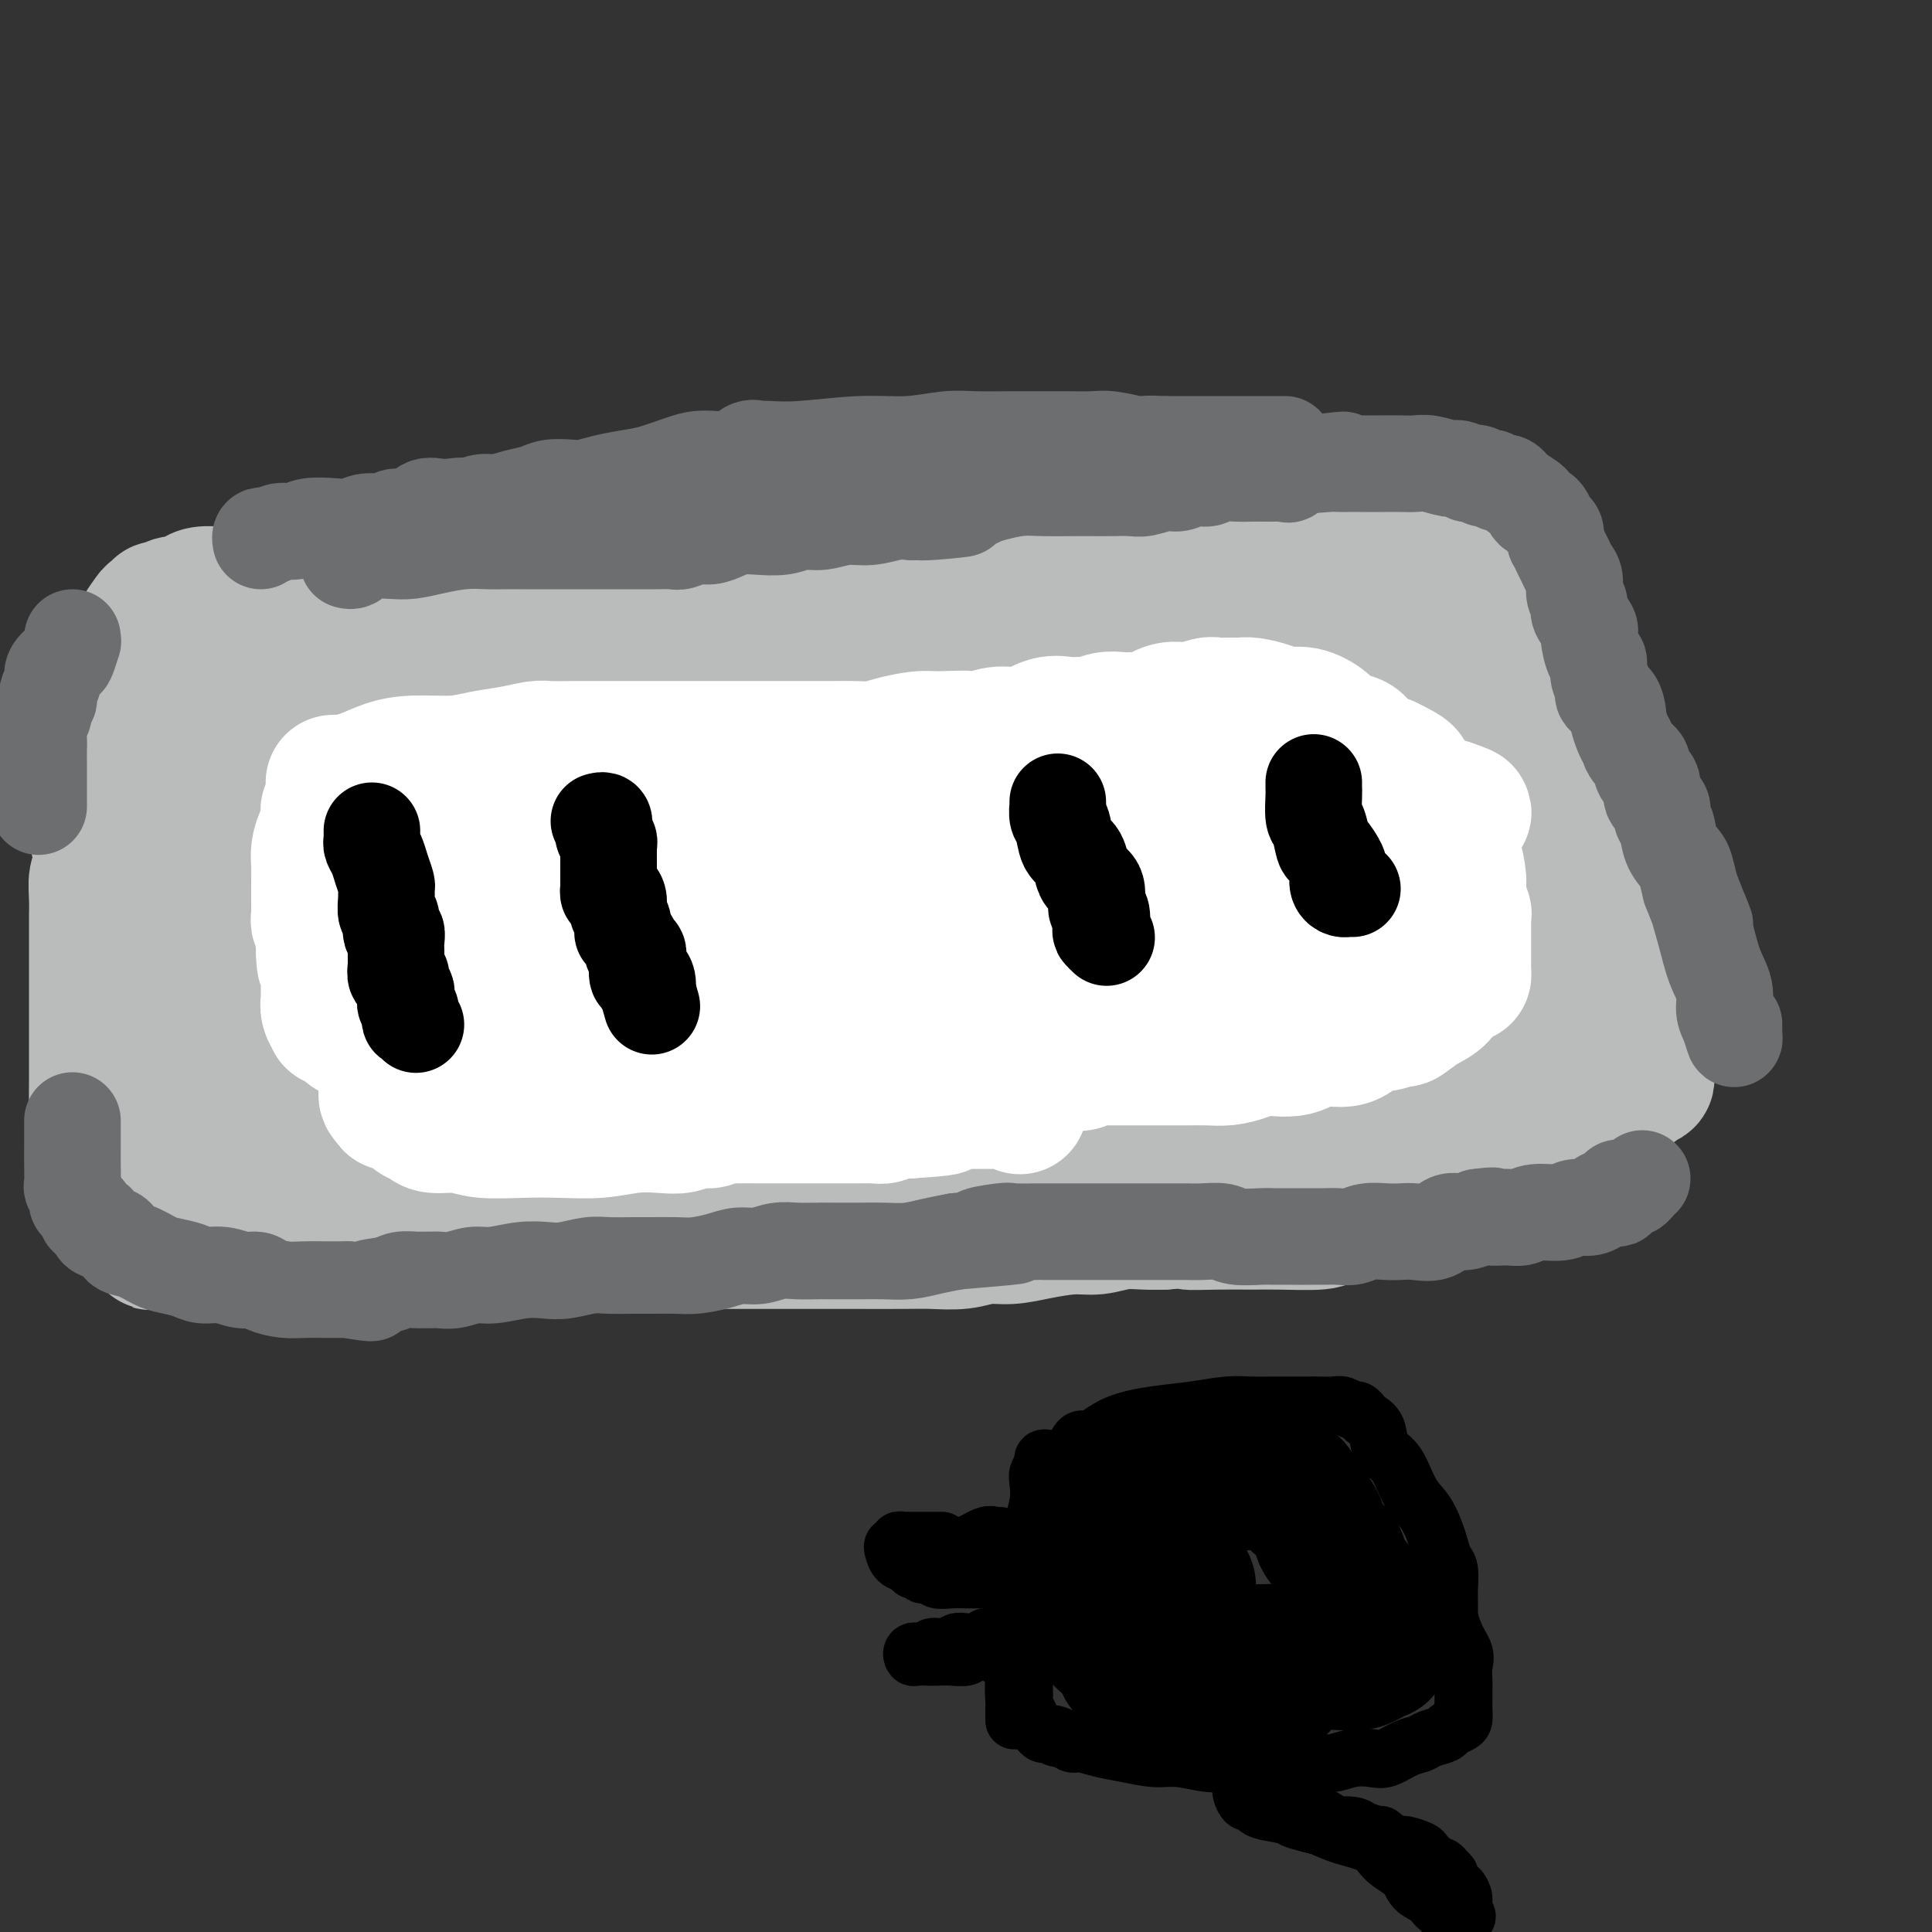 <svg viewBox='0 0 400 400' version='1.1' xmlns='http://www.w3.org/2000/svg' xmlns:xlink='http://www.w3.org/1999/xlink'><rect x="0" y="0" width="400" height="400" fill="#333333" stroke="none"/><g fill='none' stroke='#BABBBB' stroke-width='28' stroke-linecap='round' stroke-linejoin='round'><path d='M57,122c-0.001,-0.335 -0.002,-0.671 0,-1c0.002,-0.329 0.005,-0.652 0,-1c-0.005,-0.348 -0.020,-0.720 1,-1c1.020,-0.280 3.075,-0.469 5,-1c1.925,-0.531 3.719,-1.406 7,-2c3.281,-0.594 8.049,-0.907 13,-1c4.951,-0.093 10.086,0.036 15,0c4.914,-0.036 9.607,-0.236 16,-1c6.393,-0.764 14.485,-2.091 22,-3c7.515,-0.909 14.453,-1.400 20,-2c5.547,-0.600 9.704,-1.310 15,-2c5.296,-0.690 11.731,-1.362 17,-2c5.269,-0.638 9.371,-1.243 14,-2c4.629,-0.757 9.784,-1.667 15,-2c5.216,-0.333 10.493,-0.089 14,0c3.507,0.089 5.243,0.024 7,0c1.757,-0.024 3.534,-0.006 5,0c1.466,0.006 2.620,0.002 4,0c1.380,-0.002 2.987,-0.000 5,0c2.013,0.000 4.432,0.000 7,0c2.568,-0.000 5.287,-0.000 8,0c2.713,0.000 5.422,-0.000 8,0c2.578,0.000 5.024,0.000 7,0c1.976,-0.000 3.480,-0.001 5,0c1.520,0.001 3.055,0.003 4,0c0.945,-0.003 1.300,-0.012 2,0c0.700,0.012 1.744,0.044 2,0c0.256,-0.044 -0.277,-0.166 0,0c0.277,0.166 1.365,0.619 2,1c0.635,0.381 0.818,0.691 1,1'/><path d='M298,103c12.870,0.767 4.546,1.685 2,3c-2.546,1.315 0.688,3.027 3,5c2.312,1.973 3.702,4.208 5,7c1.298,2.792 2.504,6.141 4,9c1.496,2.859 3.282,5.229 5,8c1.718,2.771 3.370,5.942 5,9c1.630,3.058 3.239,6.003 5,9c1.761,2.997 3.673,6.046 5,9c1.327,2.954 2.068,5.812 3,9c0.932,3.188 2.054,6.705 3,9c0.946,2.295 1.717,3.368 2,5c0.283,1.632 0.080,3.825 0,6c-0.080,2.175 -0.035,4.334 0,6c0.035,1.666 0.062,2.840 0,4c-0.062,1.160 -0.213,2.308 0,3c0.213,0.692 0.789,0.929 1,2c0.211,1.071 0.057,2.978 0,4c-0.057,1.022 -0.015,1.161 0,2c0.015,0.839 0.004,2.379 0,3c-0.004,0.621 -0.001,0.321 0,1c0.001,0.679 0.001,2.335 0,3c-0.001,0.665 -0.003,0.338 0,1c0.003,0.662 0.010,2.315 0,3c-0.010,0.685 -0.035,0.404 -1,1c-0.965,0.596 -2.868,2.069 -4,3c-1.132,0.931 -1.494,1.321 -3,2c-1.506,0.679 -4.158,1.649 -7,3c-2.842,1.351 -5.875,3.084 -9,4c-3.125,0.916 -6.341,1.016 -10,2c-3.659,0.984 -7.760,2.853 -12,4c-4.240,1.147 -8.620,1.574 -13,2'/><path d='M282,244c-7.411,1.702 -8.440,1.955 -11,2c-2.560,0.045 -6.652,-0.120 -11,0c-4.348,0.120 -8.953,0.523 -13,0c-4.047,-0.523 -7.535,-1.972 -11,-3c-3.465,-1.028 -6.905,-1.634 -11,-2c-4.095,-0.366 -8.843,-0.490 -13,-1c-4.157,-0.510 -7.722,-1.405 -11,-2c-3.278,-0.595 -6.269,-0.891 -9,-1c-2.731,-0.109 -5.203,-0.030 -8,0c-2.797,0.030 -5.921,0.012 -9,0c-3.079,-0.012 -6.115,-0.017 -9,0c-2.885,0.017 -5.619,0.057 -9,0c-3.381,-0.057 -7.411,-0.211 -11,0c-3.589,0.211 -6.739,0.789 -10,1c-3.261,0.211 -6.633,0.057 -9,0c-2.367,-0.057 -3.730,-0.015 -5,0c-1.270,0.015 -2.446,0.005 -3,0c-0.554,-0.005 -0.485,-0.005 -1,0c-0.515,0.005 -1.614,0.017 -2,0c-0.386,-0.017 -0.059,-0.061 -1,0c-0.941,0.061 -3.150,0.228 -5,0c-1.850,-0.228 -3.339,-0.850 -5,-1c-1.661,-0.150 -3.493,0.172 -6,0c-2.507,-0.172 -5.690,-0.838 -8,-1c-2.310,-0.162 -3.749,0.181 -6,0c-2.251,-0.181 -5.314,-0.885 -8,-1c-2.686,-0.115 -4.993,0.359 -7,0c-2.007,-0.359 -3.713,-1.550 -5,-2c-1.287,-0.450 -2.154,-0.160 -3,0c-0.846,0.160 -1.670,0.188 -2,0c-0.330,-0.188 -0.165,-0.594 0,-1'/><path d='M60,232c-8.264,-1.230 -3.924,-1.304 -3,-2c0.924,-0.696 -1.569,-2.015 -3,-3c-1.431,-0.985 -1.799,-1.636 -2,-3c-0.201,-1.364 -0.236,-3.440 -1,-5c-0.764,-1.560 -2.257,-2.604 -3,-4c-0.743,-1.396 -0.735,-3.143 -1,-5c-0.265,-1.857 -0.803,-3.825 -1,-6c-0.197,-2.175 -0.053,-4.558 0,-7c0.053,-2.442 0.014,-4.944 0,-7c-0.014,-2.056 -0.005,-3.668 0,-6c0.005,-2.332 0.006,-5.386 0,-8c-0.006,-2.614 -0.018,-4.787 0,-7c0.018,-2.213 0.068,-4.465 0,-7c-0.068,-2.535 -0.254,-5.354 0,-8c0.254,-2.646 0.947,-5.119 1,-7c0.053,-1.881 -0.534,-3.170 0,-5c0.534,-1.830 2.189,-4.202 3,-6c0.811,-1.798 0.779,-3.022 1,-4c0.221,-0.978 0.696,-1.709 1,-2c0.304,-0.291 0.437,-0.140 1,0c0.563,0.140 1.558,0.270 2,0c0.442,-0.270 0.332,-0.940 1,0c0.668,0.940 2.112,3.491 3,6c0.888,2.509 1.218,4.975 2,9c0.782,4.025 2.014,9.608 3,16c0.986,6.392 1.726,13.594 2,19c0.274,5.406 0.084,9.016 0,12c-0.084,2.984 -0.061,5.342 0,7c0.061,1.658 0.160,2.617 0,3c-0.160,0.383 -0.580,0.192 -1,0'/><path d='M65,202c0.217,6.329 0.260,1.653 0,-1c-0.260,-2.653 -0.823,-3.283 -1,-5c-0.177,-1.717 0.033,-4.521 0,-7c-0.033,-2.479 -0.310,-4.632 0,-7c0.310,-2.368 1.208,-4.950 2,-7c0.792,-2.050 1.478,-3.569 2,-5c0.522,-1.431 0.880,-2.775 1,-4c0.120,-1.225 0.001,-2.331 0,-3c-0.001,-0.669 0.116,-0.902 1,0c0.884,0.902 2.534,2.939 4,8c1.466,5.061 2.747,13.145 4,22c1.253,8.855 2.477,18.481 4,27c1.523,8.519 3.346,15.932 4,21c0.654,5.068 0.139,7.792 0,9c-0.139,1.208 0.098,0.901 0,-1c-0.098,-1.901 -0.531,-5.395 0,-12c0.531,-6.605 2.027,-16.321 5,-28c2.973,-11.679 7.424,-25.321 11,-36c3.576,-10.679 6.277,-18.394 9,-24c2.723,-5.606 5.470,-9.102 8,-12c2.530,-2.898 4.845,-5.197 7,-6c2.155,-0.803 4.150,-0.110 6,0c1.850,0.110 3.553,-0.361 7,1c3.447,1.361 8.637,4.556 14,8c5.363,3.444 10.898,7.138 18,12c7.102,4.862 15.770,10.891 22,16c6.230,5.109 10.024,9.299 12,12c1.976,2.701 2.136,3.915 2,5c-0.136,1.085 -0.568,2.043 -1,3'/><path d='M206,188c-0.724,1.582 -3.033,1.536 -6,2c-2.967,0.464 -6.591,1.438 -11,2c-4.409,0.562 -9.601,0.711 -17,1c-7.399,0.289 -17.004,0.717 -24,1c-6.996,0.283 -11.383,0.421 -14,1c-2.617,0.579 -3.465,1.599 -4,2c-0.535,0.401 -0.757,0.183 1,0c1.757,-0.183 5.493,-0.332 13,-2c7.507,-1.668 18.786,-4.854 37,-6c18.214,-1.146 43.362,-0.253 64,0c20.638,0.253 36.767,-0.133 46,0c9.233,0.133 11.571,0.784 13,1c1.429,0.216 1.949,-0.004 0,1c-1.949,1.004 -6.368,3.232 -14,6c-7.632,2.768 -18.477,6.076 -35,9c-16.523,2.924 -38.724,5.464 -62,9c-23.276,3.536 -47.627,8.067 -68,10c-20.373,1.933 -36.769,1.267 -48,1c-11.231,-0.267 -17.297,-0.134 -18,0c-0.703,0.134 3.959,0.270 13,-1c9.041,-1.270 22.463,-3.945 41,-6c18.537,-2.055 42.191,-3.489 65,-4c22.809,-0.511 44.774,-0.097 69,0c24.226,0.097 50.713,-0.122 64,0c13.287,0.122 13.374,0.585 14,1c0.626,0.415 1.792,0.783 -1,2c-2.792,1.217 -9.542,3.285 -19,6c-9.458,2.715 -21.623,6.077 -36,9c-14.377,2.923 -30.965,5.407 -50,7c-19.035,1.593 -40.518,2.297 -62,3'/><path d='M157,243c-19.623,0.459 -37.681,0.106 -51,0c-13.319,-0.106 -21.899,0.036 -26,0c-4.101,-0.036 -3.721,-0.250 -3,0c0.721,0.250 1.784,0.962 5,0c3.216,-0.962 8.584,-3.600 20,-6c11.416,-2.400 28.878,-4.562 47,-7c18.122,-2.438 36.903,-5.153 56,-7c19.097,-1.847 38.510,-2.825 53,-4c14.490,-1.175 24.055,-2.546 28,-3c3.945,-0.454 2.269,0.009 2,0c-0.269,-0.009 0.870,-0.489 -2,0c-2.870,0.489 -9.750,1.947 -18,4c-8.250,2.053 -17.871,4.700 -31,7c-13.129,2.300 -29.767,4.251 -49,7c-19.233,2.749 -41.062,6.296 -59,9c-17.938,2.704 -31.986,4.566 -43,6c-11.014,1.434 -18.994,2.441 -24,3c-5.006,0.559 -7.038,0.672 -8,1c-0.962,0.328 -0.853,0.873 -1,1c-0.147,0.127 -0.549,-0.162 -1,0c-0.451,0.162 -0.950,0.775 -1,1c-0.050,0.225 0.350,0.060 0,0c-0.350,-0.060 -1.450,-0.016 -2,0c-0.550,0.016 -0.549,0.004 -1,0c-0.451,-0.004 -1.352,-0.001 -2,0c-0.648,0.001 -1.042,0.000 -1,0c0.042,-0.000 0.521,-0.000 1,0'/><path d='M46,255c-29.389,4.332 -7.362,1.161 2,0c9.362,-1.161 6.057,-0.311 7,0c0.943,0.311 6.132,0.082 10,0c3.868,-0.082 6.413,-0.018 9,0c2.587,0.018 5.217,-0.009 8,0c2.783,0.009 5.721,0.055 8,0c2.279,-0.055 3.899,-0.211 5,0c1.101,0.211 1.683,0.788 3,1c1.317,0.212 3.367,0.057 5,0c1.633,-0.057 2.847,-0.016 4,0c1.153,0.016 2.245,0.008 4,0c1.755,-0.008 4.173,-0.016 6,0c1.827,0.016 3.062,0.057 5,0c1.938,-0.057 4.580,-0.211 7,0c2.420,0.211 4.619,0.789 7,1c2.381,0.211 4.943,0.057 7,0c2.057,-0.057 3.610,-0.015 6,0c2.390,0.015 5.617,0.004 9,0c3.383,-0.004 6.921,0.000 10,0c3.079,-0.000 5.698,-0.004 9,0c3.302,0.004 7.288,0.016 10,0c2.712,-0.016 4.151,-0.060 6,0c1.849,0.060 4.108,0.222 6,0c1.892,-0.222 3.418,-0.829 5,-1c1.582,-0.171 3.219,0.094 5,0c1.781,-0.094 3.704,-0.547 6,-1c2.296,-0.453 4.963,-0.906 7,-1c2.037,-0.094 3.443,0.171 5,0c1.557,-0.171 3.265,-0.777 5,-1c1.735,-0.223 3.496,-0.064 5,0c1.504,0.064 2.752,0.032 4,0'/><path d='M241,253c7.362,-0.619 4.768,-0.165 5,0c0.232,0.165 3.291,0.041 6,0c2.709,-0.041 5.068,0.000 7,0c1.932,-0.000 3.438,-0.042 6,0c2.562,0.042 6.182,0.169 8,0c1.818,-0.169 1.835,-0.634 3,-1c1.165,-0.366 3.477,-0.633 5,-1c1.523,-0.367 2.258,-0.833 3,-1c0.742,-0.167 1.491,-0.035 2,0c0.509,0.035 0.779,-0.028 1,0c0.221,0.028 0.393,0.148 1,0c0.607,-0.148 1.649,-0.565 2,-1c0.351,-0.435 0.009,-0.887 1,-1c0.991,-0.113 3.313,0.113 5,0c1.687,-0.113 2.737,-0.566 4,-1c1.263,-0.434 2.738,-0.850 4,-1c1.262,-0.150 2.312,-0.035 3,0c0.688,0.035 1.014,-0.011 2,0c0.986,0.011 2.631,0.079 4,0c1.369,-0.079 2.461,-0.304 4,-1c1.539,-0.696 3.523,-1.862 5,-3c1.477,-1.138 2.445,-2.247 3,-4c0.555,-1.753 0.696,-4.151 1,-6c0.304,-1.849 0.772,-3.148 1,-5c0.228,-1.852 0.218,-4.258 0,-7c-0.218,-2.742 -0.644,-5.821 -1,-9c-0.356,-3.179 -0.642,-6.460 -1,-10c-0.358,-3.540 -0.787,-7.341 -2,-12c-1.213,-4.659 -3.211,-10.178 -5,-15c-1.789,-4.822 -3.368,-8.949 -5,-13c-1.632,-4.051 -3.316,-8.025 -5,-12'/><path d='M308,149c-3.281,-7.979 -3.983,-7.928 -5,-9c-1.017,-1.072 -2.348,-3.267 -3,-5c-0.652,-1.733 -0.625,-3.004 -1,-4c-0.375,-0.996 -1.150,-1.716 -1,-1c0.150,0.716 1.227,2.867 3,6c1.773,3.133 4.242,7.246 7,13c2.758,5.754 5.806,13.148 8,19c2.194,5.852 3.535,10.161 4,14c0.465,3.839 0.056,7.206 0,9c-0.056,1.794 0.243,2.013 0,2c-0.243,-0.013 -1.026,-0.258 -1,0c0.026,0.258 0.861,1.019 -1,-1c-1.861,-2.019 -6.418,-6.818 -10,-12c-3.582,-5.182 -6.189,-10.747 -9,-16c-2.811,-5.253 -5.826,-10.193 -8,-16c-2.174,-5.807 -3.508,-12.483 -4,-17c-0.492,-4.517 -0.144,-6.877 0,-9c0.144,-2.123 0.083,-4.009 0,-5c-0.083,-0.991 -0.188,-1.089 0,-1c0.188,0.089 0.670,0.363 1,0c0.330,-0.363 0.507,-1.363 1,0c0.493,1.363 1.302,5.088 2,10c0.698,4.912 1.284,11.009 2,18c0.716,6.991 1.562,14.876 2,22c0.438,7.124 0.468,13.487 0,18c-0.468,4.513 -1.434,7.177 -2,9c-0.566,1.823 -0.733,2.807 -1,3c-0.267,0.193 -0.633,-0.403 -1,-1'/><path d='M291,195c-0.774,4.183 -0.709,0.140 -2,-4c-1.291,-4.140 -3.939,-8.377 -7,-15c-3.061,-6.623 -6.534,-15.631 -9,-23c-2.466,-7.369 -3.926,-13.098 -5,-18c-1.074,-4.902 -1.764,-8.976 -2,-12c-0.236,-3.024 -0.019,-4.998 0,-6c0.019,-1.002 -0.160,-1.032 0,-1c0.160,0.032 0.659,0.128 1,0c0.341,-0.128 0.523,-0.478 1,0c0.477,0.478 1.248,1.784 2,4c0.752,2.216 1.483,5.343 2,10c0.517,4.657 0.819,10.845 0,16c-0.819,5.155 -2.759,9.276 -5,13c-2.241,3.724 -4.782,7.050 -7,9c-2.218,1.950 -4.114,2.522 -5,3c-0.886,0.478 -0.764,0.860 -1,1c-0.236,0.140 -0.832,0.038 -2,-2c-1.168,-2.038 -2.908,-6.014 -4,-10c-1.092,-3.986 -1.536,-7.984 -2,-12c-0.464,-4.016 -0.946,-8.050 0,-12c0.946,-3.950 3.322,-7.815 5,-10c1.678,-2.185 2.657,-2.691 4,-3c1.343,-0.309 3.049,-0.420 4,0c0.951,0.420 1.145,1.370 2,4c0.855,2.630 2.369,6.939 3,12c0.631,5.061 0.379,10.875 -1,16c-1.379,5.125 -3.883,9.561 -7,13c-3.117,3.439 -6.846,5.881 -11,7c-4.154,1.119 -8.734,0.917 -13,1c-4.266,0.083 -8.219,0.452 -12,-1c-3.781,-1.452 -7.391,-4.726 -11,-8'/><path d='M209,167c-3.487,-3.521 -6.706,-8.322 -10,-14c-3.294,-5.678 -6.663,-12.233 -8,-17c-1.337,-4.767 -0.641,-7.745 0,-10c0.641,-2.255 1.226,-3.786 3,-5c1.774,-1.214 4.736,-2.112 8,-2c3.264,0.112 6.828,1.234 10,3c3.172,1.766 5.952,4.174 8,8c2.048,3.826 3.366,9.068 4,13c0.634,3.932 0.585,6.554 0,10c-0.585,3.446 -1.706,7.717 -4,11c-2.294,3.283 -5.762,5.580 -10,8c-4.238,2.420 -9.245,4.965 -15,6c-5.755,1.035 -12.258,0.559 -19,0c-6.742,-0.559 -13.725,-1.202 -18,-3c-4.275,-1.798 -5.844,-4.750 -7,-7c-1.156,-2.250 -1.898,-3.796 0,-7c1.898,-3.204 6.438,-8.065 13,-12c6.562,-3.935 15.148,-6.942 24,-9c8.852,-2.058 17.970,-3.166 27,-4c9.030,-0.834 17.973,-1.394 23,-1c5.027,0.394 6.138,1.741 7,3c0.862,1.259 1.476,2.430 1,5c-0.476,2.570 -2.041,6.538 -5,10c-2.959,3.462 -7.314,6.418 -12,9c-4.686,2.582 -9.705,4.792 -16,6c-6.295,1.208 -13.865,1.415 -19,1c-5.135,-0.415 -7.835,-1.451 -10,-3c-2.165,-1.549 -3.797,-3.611 -4,-7c-0.203,-3.389 1.022,-8.105 3,-13c1.978,-4.895 4.708,-9.970 10,-14c5.292,-4.030 13.146,-7.015 21,-10'/><path d='M214,122c7.867,-2.914 17.033,-5.201 24,-6c6.967,-0.799 11.733,-0.112 15,1c3.267,1.112 5.034,2.647 6,5c0.966,2.353 1.131,5.523 1,9c-0.131,3.477 -0.556,7.263 -2,11c-1.444,3.737 -3.906,7.427 -8,11c-4.094,3.573 -9.821,7.028 -16,9c-6.179,1.972 -12.812,2.461 -19,3c-6.188,0.539 -11.931,1.127 -18,0c-6.069,-1.127 -12.463,-3.970 -16,-7c-3.537,-3.030 -4.217,-6.248 -5,-10c-0.783,-3.752 -1.668,-8.038 -1,-11c0.668,-2.962 2.889,-4.600 6,-6c3.111,-1.400 7.112,-2.561 11,-3c3.888,-0.439 7.662,-0.155 11,1c3.338,1.155 6.241,3.181 8,6c1.759,2.819 2.375,6.432 3,10c0.625,3.568 1.258,7.092 -1,12c-2.258,4.908 -7.407,11.198 -14,17c-6.593,5.802 -14.630,11.114 -24,17c-9.370,5.886 -20.072,12.346 -31,16c-10.928,3.654 -22.082,4.503 -30,4c-7.918,-0.503 -12.600,-2.358 -16,-5c-3.400,-2.642 -5.519,-6.071 -7,-13c-1.481,-6.929 -2.325,-17.359 0,-26c2.325,-8.641 7.820,-15.495 14,-22c6.180,-6.505 13.045,-12.663 22,-18c8.955,-5.337 19.998,-9.853 28,-12c8.002,-2.147 12.962,-1.924 16,-1c3.038,0.924 4.154,2.550 5,6c0.846,3.450 1.423,8.725 2,14'/><path d='M178,134c-0.072,5.665 -1.251,12.828 -4,20c-2.749,7.172 -7.069,14.354 -12,21c-4.931,6.646 -10.474,12.755 -16,17c-5.526,4.245 -11.036,6.626 -16,8c-4.964,1.374 -9.381,1.741 -12,2c-2.619,0.259 -3.438,0.410 -5,-1c-1.562,-1.410 -3.866,-4.381 -5,-8c-1.134,-3.619 -1.097,-7.887 -1,-12c0.097,-4.113 0.255,-8.071 2,-12c1.745,-3.929 5.077,-7.829 8,-11c2.923,-3.171 5.437,-5.611 8,-7c2.563,-1.389 5.176,-1.725 7,-2c1.824,-0.275 2.859,-0.490 4,0c1.141,0.490 2.387,1.683 3,4c0.613,2.317 0.592,5.756 0,9c-0.592,3.244 -1.757,6.293 -4,9c-2.243,2.707 -5.565,5.072 -9,7c-3.435,1.928 -6.984,3.418 -11,4c-4.016,0.582 -8.499,0.257 -12,-1c-3.501,-1.257 -6.022,-3.447 -8,-6c-1.978,-2.553 -3.415,-5.470 -4,-8c-0.585,-2.530 -0.320,-4.675 1,-7c1.320,-2.325 3.695,-4.831 7,-6c3.305,-1.169 7.540,-1.002 11,-1c3.460,0.002 6.144,-0.160 9,1c2.856,1.160 5.883,3.642 8,6c2.117,2.358 3.324,4.593 4,7c0.676,2.407 0.820,4.985 1,7c0.180,2.015 0.395,3.465 0,5c-0.395,1.535 -1.398,3.153 -3,4c-1.602,0.847 -3.801,0.924 -6,1'/><path d='M123,184c-2.833,1.144 -5.414,1.503 -10,0c-4.586,-1.503 -11.177,-4.868 -16,-8c-4.823,-3.132 -7.876,-6.031 -11,-9c-3.124,-2.969 -6.317,-6.008 -8,-9c-1.683,-2.992 -1.856,-5.938 -2,-8c-0.144,-2.062 -0.258,-3.240 0,-4c0.258,-0.760 0.889,-1.104 1,-2c0.111,-0.896 -0.299,-2.346 0,-3c0.299,-0.654 1.306,-0.514 2,-1c0.694,-0.486 1.075,-1.598 1,-2c-0.075,-0.402 -0.605,-0.093 -1,0c-0.395,0.093 -0.654,-0.029 -1,0c-0.346,0.029 -0.777,0.210 -1,0c-0.223,-0.210 -0.237,-0.811 0,-1c0.237,-0.189 0.723,0.033 4,-1c3.277,-1.033 9.343,-3.320 16,-5c6.657,-1.680 13.906,-2.751 21,-4c7.094,-1.249 14.033,-2.674 21,-4c6.967,-1.326 13.962,-2.551 19,-3c5.038,-0.449 8.118,-0.120 10,0c1.882,0.120 2.567,0.032 4,0c1.433,-0.032 3.613,-0.009 5,0c1.387,0.009 1.979,0.005 3,0c1.021,-0.005 2.469,-0.012 4,0c1.531,0.012 3.143,0.042 4,0c0.857,-0.042 0.959,-0.155 1,0c0.041,0.155 0.020,0.577 0,1'/><path d='M189,121c4.777,0.365 1.219,0.777 -1,1c-2.219,0.223 -3.099,0.256 -5,1c-1.901,0.744 -4.822,2.199 -8,3c-3.178,0.801 -6.611,0.947 -10,1c-3.389,0.053 -6.733,0.014 -10,0c-3.267,-0.014 -6.456,-0.004 -9,0c-2.544,0.004 -4.442,0.001 -6,0c-1.558,-0.001 -2.777,-0.000 -5,0c-2.223,0.000 -5.449,0.000 -8,0c-2.551,-0.000 -4.427,-0.000 -7,0c-2.573,0.000 -5.844,-0.000 -9,0c-3.156,0.000 -6.196,0.000 -9,0c-2.804,-0.000 -5.371,-0.000 -7,0c-1.629,0.000 -2.319,0.001 -4,0c-1.681,-0.001 -4.353,-0.004 -6,0c-1.647,0.004 -2.271,0.016 -3,0c-0.729,-0.016 -1.564,-0.060 -2,0c-0.436,0.060 -0.472,0.223 -1,0c-0.528,-0.223 -1.548,-0.830 -2,-1c-0.452,-0.170 -0.338,0.099 -1,0c-0.662,-0.099 -2.102,-0.566 -3,-1c-0.898,-0.434 -1.256,-0.834 -2,-1c-0.744,-0.166 -1.876,-0.097 -3,0c-1.124,0.097 -2.241,0.222 -3,0c-0.759,-0.222 -1.159,-0.792 -2,-1c-0.841,-0.208 -2.122,-0.056 -3,0c-0.878,0.056 -1.351,0.015 -2,0c-0.649,-0.015 -1.473,-0.004 -2,0c-0.527,0.004 -0.757,0.001 -1,0c-0.243,-0.001 -0.498,-0.000 -1,0c-0.502,0.000 -1.251,0.000 -2,0'/><path d='M52,123c-4.679,-0.618 -2.878,-0.163 -3,0c-0.122,0.163 -2.168,0.034 -3,0c-0.832,-0.034 -0.449,0.028 -1,0c-0.551,-0.028 -2.035,-0.147 -3,0c-0.965,0.147 -1.411,0.560 -2,1c-0.589,0.440 -1.320,0.906 -2,1c-0.680,0.094 -1.310,-0.186 -2,0c-0.690,0.186 -1.441,0.836 -2,1c-0.559,0.164 -0.925,-0.160 -1,0c-0.075,0.160 0.141,0.804 0,1c-0.141,0.196 -0.639,-0.054 -1,0c-0.361,0.054 -0.584,0.414 -1,1c-0.416,0.586 -1.026,1.397 -2,3c-0.974,1.603 -2.314,3.996 -3,6c-0.686,2.004 -0.719,3.617 -1,5c-0.281,1.383 -0.811,2.535 -1,3c-0.189,0.465 -0.037,0.244 0,1c0.037,0.756 -0.042,2.490 0,3c0.042,0.510 0.204,-0.203 0,0c-0.204,0.203 -0.773,1.320 -1,2c-0.227,0.680 -0.114,0.921 0,1c0.114,0.079 0.227,-0.004 0,1c-0.227,1.004 -0.793,3.096 -1,4c-0.207,0.904 -0.055,0.619 0,1c0.055,0.381 0.015,1.429 0,2c-0.015,0.571 -0.003,0.665 0,1c0.003,0.335 -0.002,0.910 0,1c0.002,0.090 0.011,-0.306 0,0c-0.011,0.306 -0.041,1.313 0,2c0.041,0.687 0.155,1.053 0,2c-0.155,0.947 -0.577,2.473 -1,4'/><path d='M21,170c-1.254,6.671 -0.389,3.849 0,4c0.389,0.151 0.300,3.274 0,5c-0.300,1.726 -0.813,2.054 -1,3c-0.187,0.946 -0.050,2.508 0,4c0.050,1.492 0.013,2.912 0,4c-0.013,1.088 -0.004,1.845 0,3c0.004,1.155 0.001,2.709 0,4c-0.001,1.291 -0.000,2.319 0,3c0.000,0.681 0.000,1.014 0,2c-0.000,0.986 -0.000,2.626 0,4c0.000,1.374 0.001,2.482 0,4c-0.001,1.518 -0.002,3.447 0,6c0.002,2.553 0.008,5.730 0,8c-0.008,2.270 -0.031,3.634 0,5c0.031,1.366 0.116,2.735 0,4c-0.116,1.265 -0.435,2.425 0,3c0.435,0.575 1.622,0.564 2,1c0.378,0.436 -0.054,1.318 0,2c0.054,0.682 0.592,1.162 1,2c0.408,0.838 0.685,2.032 1,3c0.315,0.968 0.668,1.709 1,2c0.332,0.291 0.643,0.130 1,0c0.357,-0.130 0.762,-0.231 1,0c0.238,0.231 0.311,0.794 1,1c0.689,0.206 1.993,0.055 3,0c1.007,-0.055 1.716,-0.016 2,0c0.284,0.016 0.142,0.008 0,0'/><path d='M33,247c1.261,0.158 0.915,0.052 1,0c0.085,-0.052 0.601,-0.050 1,0c0.399,0.050 0.681,0.147 1,0c0.319,-0.147 0.674,-0.540 1,-1c0.326,-0.460 0.623,-0.988 1,-2c0.377,-1.012 0.833,-2.508 1,-3c0.167,-0.492 0.045,0.021 0,0c-0.045,-0.021 -0.012,-0.576 0,-1c0.012,-0.424 0.003,-0.718 0,-1c-0.003,-0.282 -0.001,-0.551 0,-1c0.001,-0.449 0.000,-1.076 0,-2c-0.000,-0.924 -0.000,-2.144 0,-3c0.000,-0.856 0.000,-1.346 0,-2c-0.000,-0.654 -0.001,-1.470 0,-2c0.001,-0.530 0.004,-0.775 0,-1c-0.004,-0.225 -0.016,-0.431 0,-1c0.016,-0.569 0.061,-1.501 0,-2c-0.061,-0.499 -0.226,-0.565 0,-1c0.226,-0.435 0.844,-1.240 1,-2c0.156,-0.760 -0.150,-1.474 0,-2c0.150,-0.526 0.757,-0.865 1,-1c0.243,-0.135 0.121,-0.068 0,0'/><path d='M41,167c-0.314,-0.003 -0.628,-0.006 -1,0c-0.372,0.006 -0.803,0.022 -1,0c-0.197,-0.022 -0.162,-0.082 0,0c0.162,0.082 0.450,0.306 0,1c-0.450,0.694 -1.637,1.857 -2,3c-0.363,1.143 0.099,2.264 0,3c-0.099,0.736 -0.759,1.086 -1,2c-0.241,0.914 -0.065,2.394 0,3c0.065,0.606 0.017,0.340 0,1c-0.017,0.660 -0.005,2.246 0,3c0.005,0.754 0.001,0.677 0,1c-0.001,0.323 -0.000,1.046 0,2c0.000,0.954 0.000,2.138 0,3c-0.000,0.862 -0.000,1.401 0,2c0.000,0.599 0.000,1.257 0,2c-0.000,0.743 -0.000,1.570 0,2c0.000,0.430 0.000,0.464 0,1c-0.000,0.536 -0.000,1.576 0,2c0.000,0.424 0.000,0.232 0,1c-0.000,0.768 -0.000,2.497 0,3c0.000,0.503 0.000,-0.219 0,0c-0.000,0.219 -0.000,1.378 0,2c0.000,0.622 0.000,0.706 0,1c-0.000,0.294 -0.000,0.798 0,1c0.000,0.202 0.000,0.101 0,0'/></g>
<g fill='none' stroke='#BABBBB' stroke-width='20' stroke-linecap='round' stroke-linejoin='round'><path d='M40,158c0.008,0.126 0.016,0.252 0,1c-0.016,0.748 -0.057,2.118 0,3c0.057,0.882 0.211,1.276 0,2c-0.211,0.724 -0.789,1.779 -1,3c-0.211,1.221 -0.057,2.609 0,4c0.057,1.391 0.015,2.785 0,4c-0.015,1.215 -0.004,2.250 0,3c0.004,0.750 0.001,1.217 0,2c-0.001,0.783 -0.000,1.884 0,3c0.000,1.116 0.000,2.246 0,3c-0.000,0.754 -0.000,1.131 0,2c0.000,0.869 0.000,2.230 0,3c-0.000,0.770 -0.000,0.949 0,2c0.000,1.051 0.000,2.975 0,4c-0.000,1.025 -0.000,1.151 0,2c0.000,0.849 0.000,2.421 0,3c-0.000,0.579 -0.000,0.165 0,0c0.000,-0.165 0.000,-0.083 0,0'/><path d='M54,125c0.424,-0.416 0.849,-0.831 1,-1c0.151,-0.169 0.030,-0.090 0,0c-0.030,0.090 0.033,0.192 1,0c0.967,-0.192 2.840,-0.677 4,-1c1.160,-0.323 1.607,-0.483 3,-1c1.393,-0.517 3.731,-1.393 5,-2c1.269,-0.607 1.468,-0.947 2,-1c0.532,-0.053 1.398,0.182 2,0c0.602,-0.182 0.939,-0.781 1,-1c0.061,-0.219 -0.154,-0.059 0,0c0.154,0.059 0.678,0.018 1,0c0.322,-0.018 0.441,-0.011 1,0c0.559,0.011 1.556,0.027 2,0c0.444,-0.027 0.335,-0.097 1,0c0.665,0.097 2.105,0.362 3,0c0.895,-0.362 1.246,-1.351 2,-2c0.754,-0.649 1.910,-0.957 3,-1c1.090,-0.043 2.112,0.181 3,0c0.888,-0.181 1.642,-0.766 2,-1c0.358,-0.234 0.319,-0.118 1,0c0.681,0.118 2.081,0.238 3,0c0.919,-0.238 1.357,-0.833 2,-1c0.643,-0.167 1.492,0.095 3,0c1.508,-0.095 3.675,-0.548 5,-1c1.325,-0.452 1.809,-0.905 3,-1c1.191,-0.095 3.090,0.167 4,0c0.910,-0.167 0.831,-0.762 1,-1c0.169,-0.238 0.584,-0.119 1,0'/><path d='M114,110c9.414,-2.321 2.948,-0.622 1,0c-1.948,0.622 0.621,0.167 2,0c1.379,-0.167 1.567,-0.045 2,0c0.433,0.045 1.110,0.013 2,0c0.890,-0.013 1.993,-0.007 3,0c1.007,0.007 1.919,0.016 3,0c1.081,-0.016 2.331,-0.056 3,0c0.669,0.056 0.756,0.207 1,0c0.244,-0.207 0.646,-0.773 1,-1c0.354,-0.227 0.661,-0.117 1,0c0.339,0.117 0.709,0.239 1,0c0.291,-0.239 0.503,-0.839 1,-1c0.497,-0.161 1.280,0.115 2,0c0.720,-0.115 1.376,-0.623 2,-1c0.624,-0.377 1.217,-0.623 2,-1c0.783,-0.377 1.757,-0.886 3,-1c1.243,-0.114 2.756,0.166 4,0c1.244,-0.166 2.219,-0.776 3,-1c0.781,-0.224 1.367,-0.060 2,0c0.633,0.060 1.314,0.016 2,0c0.686,-0.016 1.376,-0.004 2,0c0.624,0.004 1.181,0.001 2,0c0.819,-0.001 1.900,-0.001 3,0c1.100,0.001 2.219,0.001 3,0c0.781,-0.001 1.224,-0.004 2,0c0.776,0.004 1.884,0.015 3,0c1.116,-0.015 2.238,-0.057 3,0c0.762,0.057 1.163,0.211 2,0c0.837,-0.211 2.110,-0.788 3,-1c0.890,-0.212 1.397,-0.061 2,0c0.603,0.061 1.301,0.030 2,0'/><path d='M182,103c10.706,-1.084 3.471,-0.292 1,0c-2.471,0.292 -0.179,0.086 1,0c1.179,-0.086 1.244,-0.051 2,0c0.756,0.051 2.203,0.119 3,0c0.797,-0.119 0.946,-0.424 2,0c1.054,0.424 3.015,1.576 4,2c0.985,0.424 0.996,0.121 1,0c0.004,-0.121 0.002,-0.061 0,0'/></g>
<g fill='none' stroke='#6D6E70' stroke-width='20' stroke-linecap='round' stroke-linejoin='round'><path d='M72,116c0.336,0.083 0.672,0.167 1,0c0.328,-0.167 0.648,-0.583 1,-1c0.352,-0.417 0.736,-0.833 2,-1c1.264,-0.167 3.409,-0.083 5,0c1.591,0.083 2.627,0.166 4,0c1.373,-0.166 3.083,-0.580 5,-1c1.917,-0.420 4.040,-0.844 6,-1c1.960,-0.156 3.757,-0.042 5,0c1.243,0.042 1.932,0.011 3,0c1.068,-0.011 2.514,-0.003 4,0c1.486,0.003 3.011,0.001 4,0c0.989,-0.001 1.443,-0.000 3,0c1.557,0.000 4.218,0.000 6,0c1.782,-0.000 2.683,-0.000 4,0c1.317,0.000 3.048,0.001 5,0c1.952,-0.001 4.126,-0.004 5,0c0.874,0.004 0.450,0.016 1,0c0.550,-0.016 2.076,-0.060 3,0c0.924,0.060 1.247,0.223 2,0c0.753,-0.223 1.936,-0.830 3,-1c1.064,-0.170 2.010,0.099 3,0c0.990,-0.099 2.025,-0.567 3,-1c0.975,-0.433 1.890,-0.833 3,-1c1.110,-0.167 2.414,-0.101 4,0c1.586,0.101 3.455,0.238 5,0c1.545,-0.238 2.766,-0.852 4,-1c1.234,-0.148 2.483,0.170 4,0c1.517,-0.170 3.304,-0.829 5,-1c1.696,-0.171 3.303,0.146 5,0c1.697,-0.146 3.485,-0.756 5,-1c1.515,-0.244 2.758,-0.122 4,0'/><path d='M189,106c18.707,-1.487 6.976,-0.206 3,0c-3.976,0.206 -0.197,-0.663 2,-1c2.197,-0.337 2.811,-0.142 3,0c0.189,0.142 -0.049,0.231 0,0c0.049,-0.231 0.385,-0.783 1,-1c0.615,-0.217 1.511,-0.100 2,0c0.489,0.100 0.572,0.185 1,0c0.428,-0.185 1.202,-0.638 2,-1c0.798,-0.362 1.619,-0.633 3,-1c1.381,-0.367 3.320,-0.830 5,-1c1.680,-0.170 3.100,-0.046 5,0c1.900,0.046 4.279,0.013 6,0c1.721,-0.013 2.786,-0.008 4,0c1.214,0.008 2.579,0.017 4,0c1.421,-0.017 2.897,-0.061 4,0c1.103,0.061 1.833,0.228 3,0c1.167,-0.228 2.772,-0.849 4,-1c1.228,-0.151 2.079,0.170 3,0c0.921,-0.170 1.913,-0.830 3,-1c1.087,-0.170 2.269,0.151 3,0c0.731,-0.151 1.012,-0.772 2,-1c0.988,-0.228 2.683,-0.061 4,0c1.317,0.061 2.254,0.016 3,0c0.746,-0.016 1.299,-0.002 2,0c0.701,0.002 1.550,-0.007 2,0c0.450,0.007 0.501,0.030 1,0c0.499,-0.030 1.446,-0.113 2,0c0.554,0.113 0.716,0.422 1,0c0.284,-0.422 0.692,-1.575 1,-2c0.308,-0.425 0.517,-0.121 1,0c0.483,0.121 1.242,0.061 2,0'/><path d='M271,96c13.044,-1.547 4.653,-0.415 2,0c-2.653,0.415 0.430,0.111 2,0c1.570,-0.111 1.626,-0.030 2,0c0.374,0.030 1.065,0.008 2,0c0.935,-0.008 2.112,-0.002 3,0c0.888,0.002 1.485,-0.001 2,0c0.515,0.001 0.946,0.004 2,0c1.054,-0.004 2.729,-0.016 4,0c1.271,0.016 2.138,0.061 3,0c0.862,-0.061 1.718,-0.226 3,0c1.282,0.226 2.991,0.844 4,1c1.009,0.156 1.317,-0.151 2,0c0.683,0.151 1.741,0.759 2,1c0.259,0.241 -0.281,0.116 0,0c0.281,-0.116 1.385,-0.224 2,0c0.615,0.224 0.742,0.778 1,1c0.258,0.222 0.646,0.111 1,0c0.354,-0.111 0.673,-0.223 1,0c0.327,0.223 0.663,0.780 1,1c0.337,0.220 0.676,0.104 1,0c0.324,-0.104 0.632,-0.197 1,0c0.368,0.197 0.795,0.684 1,1c0.205,0.316 0.187,0.462 1,1c0.813,0.538 2.455,1.466 3,2c0.545,0.534 -0.009,0.672 0,1c0.009,0.328 0.580,0.847 1,1c0.420,0.153 0.687,-0.058 1,0c0.313,0.058 0.672,0.387 1,1c0.328,0.613 0.627,1.511 1,2c0.373,0.489 0.821,0.568 1,1c0.179,0.432 0.090,1.216 0,2'/><path d='M322,112c0.951,1.596 0.828,1.586 1,2c0.172,0.414 0.639,1.252 1,2c0.361,0.748 0.617,1.407 1,2c0.383,0.593 0.895,1.122 1,2c0.105,0.878 -0.197,2.106 0,3c0.197,0.894 0.893,1.456 1,2c0.107,0.544 -0.374,1.071 0,2c0.374,0.929 1.602,2.259 2,3c0.398,0.741 -0.033,0.894 0,2c0.033,1.106 0.529,3.165 1,4c0.471,0.835 0.917,0.445 1,1c0.083,0.555 -0.198,2.055 0,3c0.198,0.945 0.875,1.337 1,2c0.125,0.663 -0.303,1.599 0,2c0.303,0.401 1.339,0.267 2,1c0.661,0.733 0.949,2.332 1,3c0.051,0.668 -0.136,0.405 0,1c0.136,0.595 0.595,2.046 1,3c0.405,0.954 0.758,1.409 1,2c0.242,0.591 0.374,1.317 1,2c0.626,0.683 1.745,1.324 2,2c0.255,0.676 -0.353,1.389 0,2c0.353,0.611 1.667,1.121 2,2c0.333,0.879 -0.315,2.129 0,3c0.315,0.871 1.594,1.364 2,2c0.406,0.636 -0.060,1.415 0,2c0.060,0.585 0.646,0.977 1,2c0.354,1.023 0.476,2.676 1,4c0.524,1.324 1.449,2.318 2,3c0.551,0.682 0.729,1.052 1,2c0.271,0.948 0.636,2.474 1,4'/><path d='M350,184c4.747,12.124 2.616,6.435 2,5c-0.616,-1.435 0.283,1.385 1,4c0.717,2.615 1.254,5.024 2,7c0.746,1.976 1.703,3.517 2,5c0.297,1.483 -0.064,2.906 0,4c0.064,1.094 0.553,1.859 1,3c0.447,1.141 0.852,2.659 1,3c0.148,0.341 0.040,-0.496 0,-1c-0.040,-0.504 -0.011,-0.674 0,-1c0.011,-0.326 0.003,-0.807 0,-1c-0.003,-0.193 -0.002,-0.096 0,0'/><path d='M128,101c0.270,0.006 0.541,0.012 1,0c0.459,-0.012 1.107,-0.041 3,0c1.893,0.041 5.030,0.150 8,0c2.970,-0.150 5.772,-0.561 8,-1c2.228,-0.439 3.881,-0.905 6,-1c2.119,-0.095 4.704,0.181 6,0c1.296,-0.181 1.303,-0.819 2,-1c0.697,-0.181 2.085,0.095 3,0c0.915,-0.095 1.358,-0.560 2,-1c0.642,-0.440 1.485,-0.854 2,-1c0.515,-0.146 0.702,-0.025 1,0c0.298,0.025 0.705,-0.046 1,0c0.295,0.046 0.477,0.208 1,0c0.523,-0.208 1.385,-0.788 2,-1c0.615,-0.212 0.982,-0.057 2,0c1.018,0.057 2.688,0.015 4,0c1.312,-0.015 2.267,-0.004 4,0c1.733,0.004 4.244,0.001 6,0c1.756,-0.001 2.759,0.001 4,0c1.241,-0.001 2.722,-0.004 4,0c1.278,0.004 2.353,0.015 3,0c0.647,-0.015 0.865,-0.057 1,0c0.135,0.057 0.188,0.211 1,0c0.812,-0.211 2.383,-0.789 3,-1c0.617,-0.211 0.282,-0.057 1,0c0.718,0.057 2.491,0.016 4,0c1.509,-0.016 2.755,-0.008 4,0'/><path d='M215,94c14.698,-1.084 7.944,-0.294 6,0c-1.944,0.294 0.922,0.093 3,0c2.078,-0.093 3.367,-0.076 4,0c0.633,0.076 0.609,0.213 1,0c0.391,-0.213 1.196,-0.775 2,-1c0.804,-0.225 1.608,-0.113 2,0c0.392,0.113 0.371,0.226 1,0c0.629,-0.226 1.908,-0.793 3,-1c1.092,-0.207 1.997,-0.056 3,0c1.003,0.056 2.106,0.015 3,0c0.894,-0.015 1.581,-0.004 3,0c1.419,0.004 3.569,0.001 5,0c1.431,-0.001 2.141,-0.000 3,0c0.859,0.000 1.867,0.000 3,0c1.133,-0.000 2.392,-0.000 3,0c0.608,0.000 0.563,0.000 1,0c0.437,-0.000 1.354,-0.000 2,0c0.646,0.000 1.021,0.000 1,0c-0.021,-0.000 -0.439,-0.000 0,0c0.439,0.000 1.733,0.000 2,0c0.267,-0.000 -0.495,-0.000 -1,0c-0.505,0.000 -0.754,0.000 -2,0c-1.246,-0.000 -3.489,-0.000 -6,0c-2.511,0.000 -5.289,0.000 -8,0c-2.711,-0.000 -5.356,-0.000 -8,0'/><path d='M241,92c-4.972,0.061 -4.902,0.212 -6,0c-1.098,-0.212 -3.365,-0.789 -5,-1c-1.635,-0.211 -2.638,-0.056 -4,0c-1.362,0.056 -3.081,0.014 -5,0c-1.919,-0.014 -4.036,0.000 -6,0c-1.964,-0.000 -3.776,-0.015 -6,0c-2.224,0.015 -4.862,0.060 -7,0c-2.138,-0.060 -3.777,-0.226 -6,0c-2.223,0.226 -5.031,0.845 -8,1c-2.969,0.155 -6.100,-0.154 -10,0c-3.900,0.154 -8.567,0.771 -12,1c-3.433,0.229 -5.630,0.069 -7,0c-1.370,-0.069 -1.913,-0.047 -2,0c-0.087,0.047 0.282,0.120 0,0c-0.282,-0.120 -1.215,-0.432 -2,0c-0.785,0.432 -1.423,1.607 -3,2c-1.577,0.393 -4.095,0.003 -6,0c-1.905,-0.003 -3.199,0.381 -5,1c-1.801,0.619 -4.108,1.472 -6,2c-1.892,0.528 -3.367,0.729 -5,1c-1.633,0.271 -3.423,0.612 -5,1c-1.577,0.388 -2.942,0.825 -4,1c-1.058,0.175 -1.809,0.089 -3,0c-1.191,-0.089 -2.822,-0.182 -4,0c-1.178,0.182 -1.904,0.640 -3,1c-1.096,0.360 -2.562,0.622 -4,1c-1.438,0.378 -2.849,0.871 -4,1c-1.151,0.129 -2.043,-0.106 -3,0c-0.957,0.106 -1.978,0.553 -3,1'/><path d='M97,105c-9.325,1.859 -3.637,0.506 -2,0c1.637,-0.506 -0.777,-0.165 -2,0c-1.223,0.165 -1.256,0.153 -2,0c-0.744,-0.153 -2.198,-0.448 -3,0c-0.802,0.448 -0.952,1.641 -2,2c-1.048,0.359 -2.995,-0.114 -4,0c-1.005,0.114 -1.067,0.814 -2,1c-0.933,0.186 -2.738,-0.142 -4,0c-1.262,0.142 -1.980,0.755 -3,1c-1.020,0.245 -2.343,0.122 -4,0c-1.657,-0.122 -3.648,-0.243 -5,0c-1.352,0.243 -2.065,0.849 -3,1c-0.935,0.151 -2.093,-0.152 -3,0c-0.907,0.152 -1.563,0.759 -2,1c-0.437,0.241 -0.653,0.116 -1,0c-0.347,-0.116 -0.824,-0.224 -1,0c-0.176,0.224 -0.050,0.778 0,1c0.050,0.222 0.025,0.111 0,0'/><path d='M15,132c-0.027,0.509 -0.053,1.018 0,1c0.053,-0.018 0.187,-0.563 0,0c-0.187,0.563 -0.695,2.235 -1,3c-0.305,0.765 -0.408,0.625 -1,1c-0.592,0.375 -1.674,1.267 -2,2c-0.326,0.733 0.105,1.309 0,2c-0.105,0.691 -0.745,1.499 -1,2c-0.255,0.501 -0.125,0.695 0,1c0.125,0.305 0.244,0.722 0,1c-0.244,0.278 -0.850,0.416 -1,1c-0.150,0.584 0.156,1.615 0,2c-0.156,0.385 -0.774,0.124 -1,1c-0.226,0.876 -0.061,2.888 0,4c0.061,1.112 0.016,1.323 0,2c-0.016,0.677 -0.004,1.820 0,3c0.004,1.180 0.001,2.397 0,3c-0.001,0.603 -0.000,0.593 0,1c0.000,0.407 0.000,1.233 0,2c-0.000,0.767 -0.000,1.476 0,2c0.000,0.524 0.000,0.864 0,1c-0.000,0.136 -0.000,0.068 0,0'/><path d='M15,232c-0.000,0.502 -0.000,1.003 0,1c0.000,-0.003 0.000,-0.512 0,0c-0.000,0.512 -0.001,2.044 0,3c0.001,0.956 0.004,1.335 0,2c-0.004,0.665 -0.016,1.617 0,3c0.016,1.383 0.061,3.198 0,4c-0.061,0.802 -0.228,0.592 0,1c0.228,0.408 0.850,1.433 1,2c0.150,0.567 -0.172,0.677 0,1c0.172,0.323 0.838,0.860 1,1c0.162,0.140 -0.181,-0.117 0,0c0.181,0.117 0.887,0.609 1,1c0.113,0.391 -0.365,0.681 0,1c0.365,0.319 1.574,0.667 2,1c0.426,0.333 0.069,0.652 0,1c-0.069,0.348 0.148,0.727 1,1c0.852,0.273 2.337,0.440 3,1c0.663,0.560 0.502,1.512 1,2c0.498,0.488 1.654,0.513 3,1c1.346,0.487 2.880,1.436 4,2c1.120,0.564 1.825,0.744 3,1c1.175,0.256 2.819,0.590 4,1c1.181,0.410 1.900,0.897 3,1c1.100,0.103 2.580,-0.179 4,0c1.420,0.179 2.781,0.818 4,1c1.219,0.182 2.295,-0.095 3,0c0.705,0.095 1.037,0.561 2,1c0.963,0.439 2.557,0.850 4,1c1.443,0.150 2.735,0.041 4,0c1.265,-0.041 2.504,-0.012 4,0c1.496,0.012 3.248,0.006 5,0'/><path d='M72,267c7.506,1.282 4.273,0.487 4,0c-0.273,-0.487 2.416,-0.666 4,-1c1.584,-0.334 2.062,-0.822 3,-1c0.938,-0.178 2.336,-0.047 3,0c0.664,0.047 0.593,0.008 1,0c0.407,-0.008 1.292,0.013 2,0c0.708,-0.013 1.238,-0.060 2,0c0.762,0.060 1.758,0.226 3,0c1.242,-0.226 2.732,-0.844 4,-1c1.268,-0.156 2.313,0.151 4,0c1.687,-0.151 4.014,-0.758 6,-1c1.986,-0.242 3.630,-0.117 5,0c1.370,0.117 2.465,0.228 4,0c1.535,-0.228 3.509,-0.793 5,-1c1.491,-0.207 2.498,-0.055 4,0c1.502,0.055 3.500,0.012 5,0c1.500,-0.012 2.501,0.007 4,0c1.499,-0.007 3.496,-0.039 5,0c1.504,0.039 2.516,0.150 4,0c1.484,-0.150 3.439,-0.562 5,-1c1.561,-0.438 2.728,-0.902 4,-1c1.272,-0.098 2.649,0.170 4,0c1.351,-0.170 2.674,-0.778 4,-1c1.326,-0.222 2.654,-0.060 4,0c1.346,0.060 2.712,0.017 4,0c1.288,-0.017 2.500,-0.007 4,0c1.500,0.007 3.289,0.013 5,0c1.711,-0.013 3.345,-0.045 5,0c1.655,0.045 3.330,0.166 5,0c1.670,-0.166 3.334,-0.619 5,-1c1.666,-0.381 3.333,-0.691 5,-1'/><path d='M198,257c20.696,-1.713 9.437,-0.995 6,-1c-3.437,-0.005 0.950,-0.733 3,-1c2.050,-0.267 1.764,-0.071 3,0c1.236,0.071 3.994,0.019 5,0c1.006,-0.019 0.260,-0.005 1,0c0.740,0.005 2.967,0.001 4,0c1.033,-0.001 0.871,-0.000 2,0c1.129,0.000 3.549,0.000 5,0c1.451,-0.000 1.931,-0.000 3,0c1.069,0.000 2.725,0.000 4,0c1.275,-0.000 2.169,-0.001 3,0c0.831,0.001 1.599,0.004 3,0c1.401,-0.004 3.436,-0.015 5,0c1.564,0.015 2.658,0.057 4,0c1.342,-0.057 2.933,-0.211 4,0c1.067,0.211 1.612,0.789 3,1c1.388,0.211 3.621,0.057 5,0c1.379,-0.057 1.905,-0.015 3,0c1.095,0.015 2.758,0.005 4,0c1.242,-0.005 2.064,-0.005 3,0c0.936,0.005 1.987,0.015 3,0c1.013,-0.015 1.990,-0.057 3,0c1.010,0.057 2.054,0.211 3,0c0.946,-0.211 1.793,-0.786 3,-1c1.207,-0.214 2.773,-0.065 4,0c1.227,0.065 2.113,0.046 3,0c0.887,-0.046 1.774,-0.120 3,0c1.226,0.120 2.793,0.434 4,0c1.207,-0.434 2.056,-1.617 3,-2c0.944,-0.383 1.984,0.033 3,0c1.016,-0.033 2.008,-0.517 3,-1'/><path d='M306,252c4.560,-0.614 2.962,-0.149 3,0c0.038,0.149 1.714,-0.016 3,0c1.286,0.016 2.182,0.215 3,0c0.818,-0.215 1.557,-0.845 3,-1c1.443,-0.155 3.590,0.165 5,0c1.410,-0.165 2.083,-0.815 3,-1c0.917,-0.185 2.078,0.095 3,0c0.922,-0.095 1.606,-0.565 2,-1c0.394,-0.435 0.498,-0.833 1,-1c0.502,-0.167 1.402,-0.101 2,0c0.598,0.101 0.895,0.237 1,0c0.105,-0.237 0.017,-0.848 0,-1c-0.017,-0.152 0.037,0.156 0,0c-0.037,-0.156 -0.165,-0.777 0,-1c0.165,-0.223 0.622,-0.049 1,0c0.378,0.049 0.676,-0.025 1,0c0.324,0.025 0.675,0.151 1,0c0.325,-0.151 0.626,-0.579 1,-1c0.374,-0.421 0.821,-0.835 1,-1c0.179,-0.165 0.089,-0.083 0,0'/></g>
<g fill='none' stroke='#FFFFFF' stroke-width='28' stroke-linecap='round' stroke-linejoin='round'><path d='M69,162c0.399,-0.016 0.799,-0.033 1,0c0.201,0.033 0.205,0.115 1,0c0.795,-0.115 2.381,-0.426 4,-1c1.619,-0.574 3.271,-1.410 5,-2c1.729,-0.590 3.534,-0.932 6,-1c2.466,-0.068 5.592,0.140 8,0c2.408,-0.140 4.098,-0.626 6,-1c1.902,-0.374 4.017,-0.636 6,-1c1.983,-0.364 3.834,-0.830 5,-1c1.166,-0.170 1.645,-0.046 3,0c1.355,0.046 3.584,0.012 5,0c1.416,-0.012 2.020,-0.003 3,0c0.980,0.003 2.337,0.001 4,0c1.663,-0.001 3.631,-0.000 5,0c1.369,0.000 2.139,0.000 3,0c0.861,-0.000 1.813,-0.000 3,0c1.187,0.000 2.610,0.000 4,0c1.390,-0.000 2.747,-0.000 4,0c1.253,0.000 2.401,0.000 4,0c1.599,-0.000 3.648,-0.000 5,0c1.352,0.000 2.006,0.000 3,0c0.994,-0.000 2.327,-0.000 4,0c1.673,0.000 3.686,0.001 5,0c1.314,-0.001 1.928,-0.003 3,0c1.072,0.003 2.601,0.011 4,0c1.399,-0.011 2.668,-0.042 4,0c1.332,0.042 2.728,0.155 4,0c1.272,-0.155 2.419,-0.580 4,-1c1.581,-0.420 3.594,-0.834 5,-1c1.406,-0.166 2.203,-0.083 3,0'/><path d='M193,153c12.769,-0.311 3.692,-0.088 1,0c-2.692,0.088 1.003,0.040 3,0c1.997,-0.040 2.298,-0.071 3,0c0.702,0.071 1.804,0.243 3,0c1.196,-0.243 2.484,-0.903 4,-1c1.516,-0.097 3.259,0.367 5,0c1.741,-0.367 3.481,-1.566 5,-2c1.519,-0.434 2.819,-0.102 4,0c1.181,0.102 2.245,-0.025 3,0c0.755,0.025 1.201,0.202 2,0c0.799,-0.202 1.952,-0.784 3,-1c1.048,-0.216 1.992,-0.066 3,0c1.008,0.066 2.082,0.047 3,0c0.918,-0.047 1.682,-0.121 2,0c0.318,0.121 0.192,0.439 1,0c0.808,-0.439 2.552,-1.634 4,-2c1.448,-0.366 2.601,0.098 4,0c1.399,-0.098 3.044,-0.759 4,-1c0.956,-0.241 1.222,-0.062 2,0c0.778,0.062 2.069,0.007 3,0c0.931,-0.007 1.501,0.035 2,0c0.499,-0.035 0.928,-0.147 2,0c1.072,0.147 2.787,0.554 4,1c1.213,0.446 1.923,0.932 3,1c1.077,0.068 2.519,-0.282 4,0c1.481,0.282 3.000,1.196 4,2c1.000,0.804 1.481,1.497 2,2c0.519,0.503 1.077,0.815 2,1c0.923,0.185 2.210,0.242 3,1c0.790,0.758 1.083,2.217 2,3c0.917,0.783 2.459,0.892 4,1'/><path d='M287,158c5.206,2.438 4.222,2.533 4,3c-0.222,0.467 0.319,1.305 1,2c0.681,0.695 1.503,1.247 2,2c0.497,0.753 0.670,1.709 1,2c0.330,0.291 0.818,-0.082 1,0c0.182,0.082 0.057,0.619 0,1c-0.057,0.381 -0.046,0.605 0,1c0.046,0.395 0.127,0.959 0,2c-0.127,1.041 -0.461,2.558 -1,4c-0.539,1.442 -1.284,2.809 -2,4c-0.716,1.191 -1.404,2.206 -2,3c-0.596,0.794 -1.099,1.368 -2,2c-0.901,0.632 -2.200,1.324 -3,2c-0.800,0.676 -1.102,1.337 -2,2c-0.898,0.663 -2.392,1.330 -4,2c-1.608,0.670 -3.331,1.345 -5,2c-1.669,0.655 -3.285,1.289 -5,2c-1.715,0.711 -3.528,1.497 -6,2c-2.472,0.503 -5.602,0.723 -8,1c-2.398,0.277 -4.064,0.610 -6,1c-1.936,0.390 -4.143,0.835 -7,1c-2.857,0.165 -6.364,0.048 -10,0c-3.636,-0.048 -7.400,-0.028 -11,0c-3.600,0.028 -7.035,0.064 -11,0c-3.965,-0.064 -8.461,-0.227 -12,0c-3.539,0.227 -6.121,0.846 -9,1c-2.879,0.154 -6.053,-0.155 -9,0c-2.947,0.155 -5.666,0.773 -8,1c-2.334,0.227 -4.282,0.061 -6,0c-1.718,-0.061 -3.205,-0.017 -5,0c-1.795,0.017 -3.897,0.009 -6,0'/><path d='M156,201c-17.725,0.780 -8.038,0.229 -6,0c2.038,-0.229 -3.572,-0.137 -8,0c-4.428,0.137 -7.675,0.320 -11,0c-3.325,-0.320 -6.730,-1.144 -10,-2c-3.270,-0.856 -6.405,-1.745 -9,-2c-2.595,-0.255 -4.649,0.124 -6,0c-1.351,-0.124 -1.998,-0.750 -3,-1c-1.002,-0.250 -2.358,-0.124 -3,0c-0.642,0.124 -0.570,0.244 -1,0c-0.430,-0.244 -1.364,-0.854 -2,-1c-0.636,-0.146 -0.975,0.173 -1,0c-0.025,-0.173 0.263,-0.837 0,-1c-0.263,-0.163 -1.078,0.177 -2,0c-0.922,-0.177 -1.949,-0.869 -3,-1c-1.051,-0.131 -2.124,0.301 -3,0c-0.876,-0.301 -1.554,-1.335 -2,-2c-0.446,-0.665 -0.659,-0.962 -1,-1c-0.341,-0.038 -0.809,0.182 -1,0c-0.191,-0.182 -0.106,-0.766 0,-1c0.106,-0.234 0.233,-0.118 0,0c-0.233,0.118 -0.826,0.238 -1,0c-0.174,-0.238 0.071,-0.833 0,-1c-0.071,-0.167 -0.456,0.096 -1,0c-0.544,-0.096 -1.245,-0.551 -2,-1c-0.755,-0.449 -1.563,-0.894 -2,-1c-0.437,-0.106 -0.502,0.125 -1,0c-0.498,-0.125 -1.428,-0.607 -2,-1c-0.572,-0.393 -0.786,-0.696 -1,-1'/><path d='M74,184c-4.248,-1.761 -1.868,-0.163 -1,0c0.868,0.163 0.225,-1.110 0,-2c-0.225,-0.890 -0.031,-1.396 0,-2c0.031,-0.604 -0.101,-1.307 0,-2c0.101,-0.693 0.437,-1.377 1,-2c0.563,-0.623 1.355,-1.186 3,-2c1.645,-0.814 4.144,-1.878 7,-3c2.856,-1.122 6.070,-2.303 10,-3c3.930,-0.697 8.576,-0.911 14,-1c5.424,-0.089 11.626,-0.053 18,0c6.374,0.053 12.919,0.123 18,0c5.081,-0.123 8.697,-0.439 12,0c3.303,0.439 6.292,1.635 9,2c2.708,0.365 5.136,-0.099 7,0c1.864,0.099 3.166,0.762 5,1c1.834,0.238 4.202,0.049 7,0c2.798,-0.049 6.025,0.040 9,0c2.975,-0.040 5.696,-0.208 9,0c3.304,0.208 7.190,0.793 11,1c3.810,0.207 7.543,0.035 11,0c3.457,-0.035 6.640,0.067 9,0c2.360,-0.067 3.899,-0.301 6,0c2.101,0.301 4.764,1.138 7,2c2.236,0.862 4.044,1.748 6,2c1.956,0.252 4.058,-0.129 6,0c1.942,0.129 3.722,0.769 6,1c2.278,0.231 5.054,0.051 7,0c1.946,-0.051 3.062,0.025 4,0c0.938,-0.025 1.696,-0.150 2,0c0.304,0.150 0.152,0.575 0,1'/><path d='M277,177c5.837,1.130 1.431,0.955 0,1c-1.431,0.045 0.113,0.309 0,1c-0.113,0.691 -1.882,1.810 -4,3c-2.118,1.190 -4.584,2.450 -9,4c-4.416,1.550 -10.782,3.391 -17,4c-6.218,0.609 -12.289,-0.015 -19,0c-6.711,0.015 -14.061,0.670 -22,0c-7.939,-0.670 -16.465,-2.664 -24,-4c-7.535,-1.336 -14.078,-2.013 -20,-3c-5.922,-0.987 -11.224,-2.284 -15,-3c-3.776,-0.716 -6.025,-0.851 -7,-1c-0.975,-0.149 -0.677,-0.313 0,-1c0.677,-0.687 1.734,-1.899 5,-3c3.266,-1.101 8.743,-2.093 15,-3c6.257,-0.907 13.295,-1.728 19,-2c5.705,-0.272 10.076,0.007 15,0c4.924,-0.007 10.401,-0.299 15,0c4.599,0.299 8.319,1.190 11,2c2.681,0.810 4.321,1.538 6,2c1.679,0.462 3.397,0.658 5,1c1.603,0.342 3.091,0.832 5,1c1.909,0.168 4.238,0.016 6,0c1.762,-0.016 2.955,0.104 5,0c2.045,-0.104 4.940,-0.431 7,0c2.060,0.431 3.284,1.621 4,2c0.716,0.379 0.924,-0.052 1,0c0.076,0.052 0.022,0.586 0,1c-0.022,0.414 -0.011,0.707 0,1'/><path d='M259,180c1.040,0.671 1.139,0.349 1,0c-0.139,-0.349 -0.515,-0.723 0,-1c0.515,-0.277 1.922,-0.456 3,-1c1.078,-0.544 1.828,-1.452 3,-2c1.172,-0.548 2.765,-0.736 4,-1c1.235,-0.264 2.110,-0.602 3,-1c0.890,-0.398 1.793,-0.854 2,-1c0.207,-0.146 -0.283,0.018 -1,0c-0.717,-0.018 -1.663,-0.218 -3,0c-1.337,0.218 -3.066,0.853 -5,1c-1.934,0.147 -4.072,-0.193 -6,0c-1.928,0.193 -3.644,0.921 -5,1c-1.356,0.079 -2.350,-0.490 -4,0c-1.650,0.490 -3.954,2.040 -7,3c-3.046,0.960 -6.833,1.329 -11,2c-4.167,0.671 -8.715,1.644 -14,2c-5.285,0.356 -11.308,0.096 -16,0c-4.692,-0.096 -8.055,-0.027 -11,0c-2.945,0.027 -5.473,0.014 -8,0'/><path d='M184,182c-6.711,0.000 -5.987,0.000 -7,0c-1.013,-0.000 -3.761,-0.000 -6,0c-2.239,0.000 -3.970,0.001 -7,0c-3.030,-0.001 -7.361,-0.003 -11,0c-3.639,0.003 -6.586,0.011 -10,0c-3.414,-0.011 -7.296,-0.042 -11,0c-3.704,0.042 -7.230,0.155 -9,0c-1.770,-0.155 -1.784,-0.580 -2,-1c-0.216,-0.420 -0.633,-0.836 -1,-1c-0.367,-0.164 -0.682,-0.076 -1,0c-0.318,0.076 -0.638,0.141 -1,0c-0.362,-0.141 -0.764,-0.488 -2,-1c-1.236,-0.512 -3.306,-1.188 -5,-2c-1.694,-0.812 -3.014,-1.759 -4,-2c-0.986,-0.241 -1.639,0.222 -3,0c-1.361,-0.222 -3.430,-1.131 -4,-2c-0.570,-0.869 0.360,-1.697 0,-2c-0.360,-0.303 -2.009,-0.081 -3,0c-0.991,0.081 -1.323,0.022 -2,0c-0.677,-0.022 -1.698,-0.006 -3,0c-1.302,0.006 -2.885,0.002 -4,0c-1.115,-0.002 -1.762,-0.000 -3,0c-1.238,0.000 -3.068,0.000 -4,0c-0.932,-0.000 -0.966,-0.000 -1,0'/><path d='M80,171c-2.809,-0.000 -1.333,-0.001 -1,0c0.333,0.001 -0.478,0.002 -1,0c-0.522,-0.002 -0.755,-0.007 -1,0c-0.245,0.007 -0.503,0.026 -1,0c-0.497,-0.026 -1.233,-0.097 -2,0c-0.767,0.097 -1.565,0.363 -2,0c-0.435,-0.363 -0.508,-1.355 -1,-2c-0.492,-0.645 -1.402,-0.942 -2,-1c-0.598,-0.058 -0.882,0.123 -1,0c-0.118,-0.123 -0.070,-0.550 0,0c0.070,0.550 0.162,2.077 0,3c-0.162,0.923 -0.579,1.242 -1,2c-0.421,0.758 -0.845,1.953 -1,3c-0.155,1.047 -0.041,1.944 0,3c0.041,1.056 0.010,2.271 0,3c-0.010,0.729 0.001,0.973 0,2c-0.001,1.027 -0.014,2.837 0,4c0.014,1.163 0.056,1.679 0,2c-0.056,0.321 -0.211,0.447 0,1c0.211,0.553 0.788,1.534 1,2c0.212,0.466 0.061,0.419 0,1c-0.061,0.581 -0.030,1.791 0,3'/><path d='M67,197c0.072,4.681 0.751,1.885 1,1c0.249,-0.885 0.067,0.143 0,1c-0.067,0.857 -0.018,1.543 0,2c0.018,0.457 0.005,0.685 0,1c-0.005,0.315 -0.002,0.717 0,1c0.002,0.283 0.005,0.447 0,1c-0.005,0.553 -0.016,1.493 0,2c0.016,0.507 0.060,0.580 0,1c-0.060,0.420 -0.223,1.187 0,2c0.223,0.813 0.833,1.671 1,2c0.167,0.329 -0.110,0.130 0,0c0.110,-0.130 0.608,-0.190 1,0c0.392,0.190 0.679,0.629 1,1c0.321,0.371 0.678,0.674 1,1c0.322,0.326 0.610,0.676 2,1c1.390,0.324 3.883,0.623 6,1c2.117,0.377 3.857,0.833 6,1c2.143,0.167 4.689,0.045 7,0c2.311,-0.045 4.386,-0.012 7,0c2.614,0.012 5.767,0.003 8,0c2.233,-0.003 3.547,-0.000 5,0c1.453,0.000 3.047,-0.003 4,0c0.953,0.003 1.265,0.011 2,0c0.735,-0.011 1.892,-0.040 3,0c1.108,0.040 2.167,0.150 4,0c1.833,-0.150 4.441,-0.561 7,-1c2.559,-0.439 5.070,-0.905 8,-1c2.930,-0.095 6.280,0.181 9,0c2.720,-0.181 4.809,-0.818 7,-1c2.191,-0.182 4.483,0.091 6,0c1.517,-0.091 2.258,-0.545 3,-1'/><path d='M166,212c13.207,-0.619 6.226,-0.166 4,0c-2.226,0.166 0.305,0.044 2,0c1.695,-0.044 2.556,-0.011 4,0c1.444,0.011 3.471,-0.001 6,0c2.529,0.001 5.560,0.014 8,0c2.440,-0.014 4.288,-0.056 7,0c2.712,0.056 6.286,0.209 9,0c2.714,-0.209 4.566,-0.781 6,-1c1.434,-0.219 2.448,-0.086 4,0c1.552,0.086 3.640,0.125 5,0c1.360,-0.125 1.990,-0.414 3,-1c1.010,-0.586 2.399,-1.470 4,-2c1.601,-0.530 3.414,-0.705 5,-1c1.586,-0.295 2.944,-0.708 4,-1c1.056,-0.292 1.809,-0.463 3,-1c1.191,-0.537 2.821,-1.441 4,-2c1.179,-0.559 1.907,-0.772 3,-1c1.093,-0.228 2.552,-0.470 4,-1c1.448,-0.530 2.884,-1.349 4,-2c1.116,-0.651 1.913,-1.133 3,-2c1.087,-0.867 2.465,-2.119 4,-3c1.535,-0.881 3.228,-1.391 4,-2c0.772,-0.609 0.625,-1.317 1,-2c0.375,-0.683 1.274,-1.340 2,-2c0.726,-0.660 1.280,-1.322 2,-2c0.720,-0.678 1.608,-1.370 2,-2c0.392,-0.630 0.290,-1.196 1,-2c0.710,-0.804 2.231,-1.844 3,-3c0.769,-1.156 0.784,-2.427 1,-3c0.216,-0.573 0.633,-0.450 1,-1c0.367,-0.550 0.683,-1.775 1,-3'/><path d='M280,172c2.166,-3.516 0.582,-2.307 0,-2c-0.582,0.307 -0.162,-0.290 0,-1c0.162,-0.710 0.067,-1.534 0,-2c-0.067,-0.466 -0.106,-0.573 0,-1c0.106,-0.427 0.358,-1.174 0,-2c-0.358,-0.826 -1.326,-1.732 -2,-2c-0.674,-0.268 -1.054,0.101 -2,0c-0.946,-0.101 -2.459,-0.671 -4,-1c-1.541,-0.329 -3.112,-0.417 -5,-1c-1.888,-0.583 -4.095,-1.662 -6,-2c-1.905,-0.338 -3.508,0.063 -6,0c-2.492,-0.063 -5.875,-0.592 -8,-1c-2.125,-0.408 -2.994,-0.697 -5,-1c-2.006,-0.303 -5.150,-0.621 -7,-1c-1.850,-0.379 -2.405,-0.820 -3,-1c-0.595,-0.180 -1.231,-0.101 -2,0c-0.769,0.101 -1.672,0.222 -2,0c-0.328,-0.222 -0.082,-0.788 0,-1c0.082,-0.212 0.001,-0.069 1,0c0.999,0.069 3.078,0.065 6,0c2.922,-0.065 6.686,-0.192 11,0c4.314,0.192 9.177,0.703 15,2c5.823,1.297 12.607,3.381 18,5c5.393,1.619 9.394,2.774 12,4c2.606,1.226 3.817,2.522 5,3c1.183,0.478 2.338,0.136 3,0c0.662,-0.136 0.831,-0.068 1,0'/><path d='M300,167c6.030,1.998 1.606,0.993 0,1c-1.606,0.007 -0.393,1.024 0,2c0.393,0.976 -0.035,1.909 0,3c0.035,1.091 0.531,2.339 1,4c0.469,1.661 0.910,3.734 1,5c0.090,1.266 -0.172,1.726 0,3c0.172,1.274 0.778,3.363 1,4c0.222,0.637 0.059,-0.178 0,0c-0.059,0.178 -0.016,1.351 0,2c0.016,0.649 0.004,0.776 0,1c-0.004,0.224 -0.001,0.546 0,1c0.001,0.454 0.000,1.038 0,2c-0.000,0.962 0.001,2.300 0,3c-0.001,0.700 -0.002,0.762 0,1c0.002,0.238 0.009,0.653 0,1c-0.009,0.347 -0.032,0.624 0,1c0.032,0.376 0.119,0.849 0,1c-0.119,0.151 -0.443,-0.020 -1,0c-0.557,0.020 -1.345,0.232 -2,1c-0.655,0.768 -1.176,2.091 -2,3c-0.824,0.909 -1.950,1.402 -3,2c-1.050,0.598 -2.025,1.299 -3,2'/><path d='M292,210c-1.949,1.544 -1.322,0.905 -2,1c-0.678,0.095 -2.661,0.923 -4,1c-1.339,0.077 -2.035,-0.597 -3,0c-0.965,0.597 -2.200,2.464 -4,3c-1.800,0.536 -4.165,-0.259 -6,0c-1.835,0.259 -3.140,1.572 -5,2c-1.860,0.428 -4.274,-0.029 -6,0c-1.726,0.029 -2.763,0.544 -4,1c-1.237,0.456 -2.672,0.854 -4,1c-1.328,0.146 -2.548,0.039 -4,0c-1.452,-0.039 -3.134,-0.010 -5,0c-1.866,0.010 -3.914,0.003 -6,0c-2.086,-0.003 -4.208,-0.001 -6,0c-1.792,0.001 -3.253,0.000 -4,0c-0.747,-0.000 -0.779,-0.001 -1,0c-0.221,0.001 -0.632,0.004 -1,0c-0.368,-0.004 -0.694,-0.015 -1,0c-0.306,0.015 -0.594,0.054 -1,0c-0.406,-0.054 -0.932,-0.203 -1,0c-0.068,0.203 0.321,0.756 0,1c-0.321,0.244 -1.351,0.178 -2,0c-0.649,-0.178 -0.918,-0.467 -2,0c-1.082,0.467 -2.976,1.692 -4,2c-1.024,0.308 -1.178,-0.299 -2,0c-0.822,0.299 -2.311,1.506 -4,2c-1.689,0.494 -3.576,0.277 -6,1c-2.424,0.723 -5.383,2.387 -7,3c-1.617,0.613 -1.890,0.175 -2,0c-0.110,-0.175 -0.055,-0.088 0,0'/><path d='M203,223c0.096,0.423 0.192,0.845 0,1c-0.192,0.155 -0.670,0.042 -1,0c-0.330,-0.042 -0.510,-0.012 -1,0c-0.490,0.012 -1.290,0.007 -2,0c-0.710,-0.007 -1.330,-0.016 -2,0c-0.670,0.016 -1.391,0.057 -2,0c-0.609,-0.057 -1.106,-0.211 -2,0c-0.894,0.211 -2.187,0.789 -3,1c-0.813,0.211 -1.148,0.057 -2,0c-0.852,-0.057 -2.221,-0.015 -3,0c-0.779,0.015 -0.967,0.004 -1,0c-0.033,-0.004 0.087,-0.001 0,0c-0.087,0.001 -0.383,0.000 -1,0c-0.617,-0.000 -1.554,0.000 -2,0c-0.446,-0.000 -0.402,-0.000 -1,0c-0.598,0.000 -1.840,0.001 -3,0c-1.160,-0.001 -2.239,-0.004 -3,0c-0.761,0.004 -1.204,0.015 -2,0c-0.796,-0.015 -1.945,-0.057 -3,0c-1.055,0.057 -2.015,0.211 -3,0c-0.985,-0.211 -1.994,-0.789 -3,-1c-1.006,-0.211 -2.010,-0.057 -3,0c-0.990,0.057 -1.967,0.015 -3,0c-1.033,-0.015 -2.122,-0.004 -3,0c-0.878,0.004 -1.545,0.001 -3,0c-1.455,-0.001 -3.700,-0.000 -5,0c-1.300,0.000 -1.657,0.000 -3,0c-1.343,-0.000 -3.671,-0.000 -6,0'/><path d='M137,224c-11.411,0.143 -6.938,-0.000 -7,0c-0.062,0.000 -4.660,0.144 -8,0c-3.340,-0.144 -5.424,-0.574 -8,-1c-2.576,-0.426 -5.646,-0.846 -8,-1c-2.354,-0.154 -3.993,-0.041 -6,0c-2.007,0.041 -4.382,0.011 -6,0c-1.618,-0.011 -2.479,-0.003 -3,0c-0.521,0.003 -0.703,0.001 -1,0c-0.297,-0.001 -0.710,-0.000 -1,0c-0.290,0.000 -0.459,0.000 -1,0c-0.541,-0.000 -1.454,-0.000 -2,0c-0.546,0.000 -0.723,0.000 -1,0c-0.277,-0.000 -0.652,-0.001 -1,0c-0.348,0.001 -0.668,0.003 -1,0c-0.332,-0.003 -0.678,-0.011 -1,0c-0.322,0.011 -0.622,0.041 -1,0c-0.378,-0.041 -0.833,-0.151 -1,0c-0.167,0.151 -0.044,0.565 0,1c0.044,0.435 0.011,0.890 0,1c-0.011,0.110 -0.000,-0.125 0,0c0.000,0.125 -0.010,0.611 0,1c0.010,0.389 0.041,0.682 0,1c-0.041,0.318 -0.155,0.662 0,1c0.155,0.338 0.577,0.669 1,1'/><path d='M81,228c-0.025,0.897 0.413,0.139 1,0c0.587,-0.139 1.321,0.340 2,1c0.679,0.660 1.301,1.501 2,2c0.699,0.499 1.475,0.656 2,1c0.525,0.344 0.798,0.877 2,1c1.202,0.123 3.334,-0.162 5,0c1.666,0.162 2.867,0.772 5,1c2.133,0.228 5.200,0.075 8,0c2.800,-0.075 5.334,-0.072 8,0c2.666,0.072 5.465,0.211 8,0c2.535,-0.211 4.805,-0.774 7,-1c2.195,-0.226 4.315,-0.117 6,0c1.685,0.117 2.935,0.242 4,0c1.065,-0.242 1.944,-0.849 3,-1c1.056,-0.151 2.290,0.156 3,0c0.710,-0.156 0.896,-0.774 1,-1c0.104,-0.226 0.127,-0.061 1,0c0.873,0.061 2.597,0.016 4,0c1.403,-0.016 2.484,-0.004 4,0c1.516,0.004 3.466,0.001 5,0c1.534,-0.001 2.652,-0.000 4,0c1.348,0.000 2.928,0.000 4,0c1.072,-0.000 1.638,0.000 2,0c0.362,-0.000 0.520,-0.000 1,0c0.480,0.000 1.284,0.001 2,0c0.716,-0.001 1.346,-0.004 2,0c0.654,0.004 1.333,0.015 2,0c0.667,-0.015 1.323,-0.056 2,0c0.677,0.056 1.375,0.207 2,0c0.625,-0.207 1.179,-0.774 2,-1c0.821,-0.226 1.911,-0.113 3,0'/><path d='M188,230c13.864,-0.862 4.523,-1.016 2,-1c-2.523,0.016 1.770,0.201 4,0c2.230,-0.201 2.397,-0.787 3,-1c0.603,-0.213 1.644,-0.053 3,0c1.356,0.053 3.029,0.001 4,0c0.971,-0.001 1.240,0.051 2,0c0.760,-0.051 2.012,-0.206 3,0c0.988,0.206 1.711,0.773 2,1c0.289,0.227 0.145,0.113 0,0'/></g>
<g fill='none' stroke='#000000' stroke-width='20' stroke-linecap='round' stroke-linejoin='round'><path d='M77,172c-0.007,0.328 -0.013,0.657 0,1c0.013,0.343 0.046,0.701 0,1c-0.046,0.299 -0.170,0.538 0,1c0.170,0.462 0.634,1.148 1,2c0.366,0.852 0.633,1.872 1,3c0.367,1.128 0.834,2.366 1,3c0.166,0.634 0.029,0.665 0,1c-0.029,0.335 0.048,0.974 0,2c-0.048,1.026 -0.223,2.439 0,3c0.223,0.561 0.844,0.272 1,1c0.156,0.728 -0.155,2.475 0,3c0.155,0.525 0.774,-0.173 1,0c0.226,0.173 0.060,1.217 0,2c-0.060,0.783 -0.012,1.306 0,2c0.012,0.694 -0.012,1.561 0,2c0.012,0.439 0.059,0.450 0,1c-0.059,0.550 -0.226,1.638 0,2c0.226,0.362 0.844,-0.001 1,0c0.156,0.001 -0.151,0.366 0,1c0.151,0.634 0.759,1.537 1,2c0.241,0.463 0.116,0.487 0,1c-0.116,0.513 -0.224,1.514 0,2c0.224,0.486 0.778,0.456 1,1c0.222,0.544 0.111,1.661 0,2c-0.111,0.339 -0.222,-0.101 0,0c0.222,0.101 0.778,0.743 1,1c0.222,0.257 0.111,0.128 0,0'/><path d='M124,170c0.422,-0.120 0.844,-0.239 1,0c0.156,0.239 0.046,0.838 0,1c-0.046,0.162 -0.026,-0.111 0,0c0.026,0.111 0.060,0.606 0,1c-0.060,0.394 -0.212,0.686 0,1c0.212,0.314 0.789,0.651 1,1c0.211,0.349 0.057,0.712 0,1c-0.057,0.288 -0.015,0.502 0,1c0.015,0.498 0.004,1.281 0,2c-0.004,0.719 -0.002,1.373 0,2c0.002,0.627 0.003,1.225 0,2c-0.003,0.775 -0.011,1.726 0,2c0.011,0.274 0.042,-0.130 0,0c-0.042,0.130 -0.156,0.794 0,1c0.156,0.206 0.581,-0.044 1,0c0.419,0.044 0.830,0.384 1,1c0.170,0.616 0.097,1.509 0,2c-0.097,0.491 -0.220,0.578 0,1c0.220,0.422 0.781,1.177 1,2c0.219,0.823 0.096,1.713 0,2c-0.096,0.287 -0.166,-0.029 0,0c0.166,0.029 0.566,0.405 1,1c0.434,0.595 0.900,1.411 1,2c0.100,0.589 -0.167,0.952 0,1c0.167,0.048 0.766,-0.220 1,0c0.234,0.220 0.101,0.926 0,2c-0.101,1.074 -0.171,2.515 0,3c0.171,0.485 0.585,0.015 1,0c0.415,-0.015 0.833,0.424 1,1c0.167,0.576 0.084,1.288 0,2'/><path d='M134,205c1.667,5.833 0.833,2.917 0,0'/><path d='M219,166c-0.007,0.475 -0.014,0.950 0,1c0.014,0.050 0.049,-0.325 0,0c-0.049,0.325 -0.182,1.351 0,2c0.182,0.649 0.677,0.923 1,2c0.323,1.077 0.473,2.958 1,4c0.527,1.042 1.433,1.247 2,2c0.567,0.753 0.797,2.055 1,3c0.203,0.945 0.380,1.532 1,2c0.620,0.468 1.682,0.818 2,2c0.318,1.182 -0.107,3.196 0,4c0.107,0.804 0.747,0.398 1,1c0.253,0.602 0.119,2.213 0,3c-0.119,0.787 -0.224,0.750 0,1c0.224,0.250 0.778,0.786 1,1c0.222,0.214 0.111,0.107 0,0'/><path d='M272,162c-0.006,0.310 -0.012,0.620 0,1c0.012,0.380 0.044,0.831 0,2c-0.044,1.169 -0.162,3.056 0,4c0.162,0.944 0.604,0.946 1,2c0.396,1.054 0.747,3.160 1,4c0.253,0.840 0.407,0.414 1,1c0.593,0.586 1.626,2.185 2,3c0.374,0.815 0.089,0.845 0,1c-0.089,0.155 0.018,0.434 0,1c-0.018,0.566 -0.162,1.420 0,2c0.162,0.580 0.631,0.888 1,1c0.369,0.112 0.638,0.030 1,0c0.362,-0.030 0.818,-0.009 1,0c0.182,0.009 0.091,0.004 0,0'/></g>
<g fill='none' stroke='#000000' stroke-width='12' stroke-linecap='round' stroke-linejoin='round'><path d='M217,302c-0.452,-0.063 -0.905,-0.125 -1,0c-0.095,0.125 0.166,0.438 0,1c-0.166,0.562 -0.761,1.374 -1,2c-0.239,0.626 -0.123,1.066 0,2c0.123,0.934 0.254,2.362 0,4c-0.254,1.638 -0.891,3.487 -1,5c-0.109,1.513 0.312,2.692 0,4c-0.312,1.308 -1.355,2.747 -2,5c-0.645,2.253 -0.891,5.321 -1,8c-0.109,2.679 -0.082,4.968 0,7c0.082,2.032 0.218,3.806 0,5c-0.218,1.194 -0.790,1.809 -1,3c-0.210,1.191 -0.056,2.958 0,4c0.056,1.042 0.015,1.357 0,2c-0.015,0.643 -0.004,1.612 0,2c0.004,0.388 0.002,0.194 0,0'/><path d='M223,300c-0.080,-0.289 -0.159,-0.578 0,-1c0.159,-0.422 0.557,-0.977 1,-1c0.443,-0.023 0.932,0.488 2,0c1.068,-0.488 2.714,-1.973 5,-3c2.286,-1.027 5.211,-1.596 8,-2c2.789,-0.404 5.442,-0.644 8,-1c2.558,-0.356 5.022,-0.827 7,-1c1.978,-0.173 3.471,-0.046 5,0c1.529,0.046 3.096,0.012 4,0c0.904,-0.012 1.147,-0.003 2,0c0.853,0.003 2.315,0.001 3,0c0.685,-0.001 0.592,-0.001 1,0c0.408,0.001 1.317,0.004 2,0c0.683,-0.004 1.138,-0.016 2,0c0.862,0.016 2.129,0.060 3,0c0.871,-0.060 1.345,-0.224 2,0c0.655,0.224 1.489,0.834 2,1c0.511,0.166 0.699,-0.114 1,0c0.301,0.114 0.717,0.621 1,1c0.283,0.379 0.435,0.629 1,1c0.565,0.371 1.544,0.864 2,2c0.456,1.136 0.388,2.916 1,4c0.612,1.084 1.904,1.472 3,3c1.096,1.528 1.995,4.195 3,6c1.005,1.805 2.115,2.747 3,4c0.885,1.253 1.543,2.818 2,4c0.457,1.182 0.711,1.982 1,3c0.289,1.018 0.613,2.253 1,3c0.387,0.747 0.836,1.004 1,2c0.164,0.996 0.044,2.730 0,4c-0.044,1.270 -0.013,2.077 0,3c0.013,0.923 0.006,1.961 0,3'/><path d='M300,335c1.144,4.229 2.503,5.802 3,7c0.497,1.198 0.133,2.022 0,3c-0.133,0.978 -0.036,2.110 0,3c0.036,0.890 0.010,1.538 0,2c-0.010,0.462 -0.005,0.740 0,1c0.005,0.260 0.008,0.503 0,1c-0.008,0.497 -0.028,1.246 0,2c0.028,0.754 0.103,1.511 0,2c-0.103,0.489 -0.383,0.709 -1,1c-0.617,0.291 -1.571,0.654 -2,1c-0.429,0.346 -0.334,0.675 -1,1c-0.666,0.325 -2.092,0.648 -3,1c-0.908,0.352 -1.299,0.734 -2,1c-0.701,0.266 -1.713,0.415 -3,1c-1.287,0.585 -2.850,1.607 -4,2c-1.150,0.393 -1.886,0.158 -3,0c-1.114,-0.158 -2.607,-0.238 -4,0c-1.393,0.238 -2.687,0.796 -4,1c-1.313,0.204 -2.647,0.054 -4,0c-1.353,-0.054 -2.726,-0.013 -4,0c-1.274,0.013 -2.447,-0.000 -4,0c-1.553,0.000 -3.484,0.015 -5,0c-1.516,-0.015 -2.617,-0.060 -4,0c-1.383,0.060 -3.047,0.224 -5,0c-1.953,-0.224 -4.193,-0.834 -6,-1c-1.807,-0.166 -3.181,0.114 -5,0c-1.819,-0.114 -4.084,-0.622 -6,-1c-1.916,-0.378 -3.483,-0.627 -5,-1c-1.517,-0.373 -2.985,-0.870 -4,-1c-1.015,-0.130 -1.576,0.106 -2,0c-0.424,-0.106 -0.712,-0.553 -1,-1'/><path d='M221,360c-4.619,-0.708 -1.668,0.021 -1,0c0.668,-0.021 -0.948,-0.793 -2,-1c-1.052,-0.207 -1.540,0.152 -2,0c-0.460,-0.152 -0.893,-0.813 -1,-1c-0.107,-0.187 0.111,0.102 0,0c-0.111,-0.102 -0.552,-0.595 -1,-1c-0.448,-0.405 -0.905,-0.721 -1,-1c-0.095,-0.279 0.171,-0.523 0,-1c-0.171,-0.477 -0.778,-1.189 -1,-2c-0.222,-0.811 -0.060,-1.720 0,-2c0.060,-0.280 0.016,0.069 0,0c-0.016,-0.069 -0.004,-0.557 0,-1c0.004,-0.443 0.001,-0.841 0,-1c-0.001,-0.159 -0.001,-0.080 0,0'/><path d='M195,319c0.009,-0.000 0.017,-0.000 -1,0c-1.017,0.000 -3.060,0.000 -4,0c-0.940,-0.000 -0.777,-0.001 -1,0c-0.223,0.001 -0.830,0.004 -1,0c-0.170,-0.004 0.099,-0.015 0,0c-0.099,0.015 -0.566,0.056 -1,0c-0.434,-0.056 -0.835,-0.209 -1,0c-0.165,0.209 -0.095,0.781 0,1c0.095,0.219 0.214,0.086 0,0c-0.214,-0.086 -0.762,-0.124 -1,0c-0.238,0.124 -0.166,0.412 0,1c0.166,0.588 0.427,1.477 1,2c0.573,0.523 1.458,0.680 2,1c0.542,0.320 0.741,0.803 1,1c0.259,0.197 0.579,0.109 1,0c0.421,-0.109 0.945,-0.239 1,0c0.055,0.239 -0.358,0.849 0,1c0.358,0.151 1.489,-0.156 2,0c0.511,0.156 0.403,0.774 1,1c0.597,0.226 1.899,0.061 3,0c1.101,-0.061 1.999,-0.016 3,0c1.001,0.016 2.103,0.004 3,0c0.897,-0.004 1.588,-0.001 2,0c0.412,0.001 0.546,0.000 1,0c0.454,-0.000 1.227,-0.000 2,0'/><path d='M208,327c2.331,-0.012 1.158,-0.042 1,0c-0.158,0.042 0.697,0.155 1,0c0.303,-0.155 0.053,-0.577 0,-1c-0.053,-0.423 0.092,-0.849 0,-1c-0.092,-0.151 -0.422,-0.029 -1,0c-0.578,0.029 -1.406,-0.034 -2,0c-0.594,0.034 -0.956,0.164 -1,0c-0.044,-0.164 0.231,-0.622 0,-1c-0.231,-0.378 -0.966,-0.676 -2,-1c-1.034,-0.324 -2.367,-0.675 -3,-1c-0.633,-0.325 -0.564,-0.623 -1,-1c-0.436,-0.377 -1.375,-0.833 -2,-1c-0.625,-0.167 -0.935,-0.045 -1,0c-0.065,0.045 0.117,0.012 0,0c-0.117,-0.012 -0.531,-0.003 -1,0c-0.469,0.003 -0.991,0.001 -1,0c-0.009,-0.001 0.496,-0.000 1,0'/><path d='M196,320c-2.064,-0.806 -0.224,-0.321 1,0c1.224,0.321 1.831,0.478 3,0c1.169,-0.478 2.901,-1.592 4,-2c1.099,-0.408 1.565,-0.110 2,0c0.435,0.110 0.839,0.031 1,0c0.161,-0.031 0.081,-0.016 0,0'/><path d='M206,339c-0.331,0.030 -0.661,0.061 -1,0c-0.339,-0.061 -0.685,-0.212 -1,0c-0.315,0.212 -0.598,0.788 -1,1c-0.402,0.212 -0.921,0.061 -1,0c-0.079,-0.061 0.283,-0.031 0,0c-0.283,0.031 -1.212,0.065 -2,0c-0.788,-0.065 -1.434,-0.228 -2,0c-0.566,0.228 -1.051,0.846 -2,1c-0.949,0.154 -2.363,-0.156 -3,0c-0.637,0.156 -0.497,0.778 -1,1c-0.503,0.222 -1.649,0.046 -2,0c-0.351,-0.046 0.094,0.040 0,0c-0.094,-0.040 -0.728,-0.207 -1,0c-0.272,0.207 -0.184,0.787 0,1c0.184,0.213 0.462,0.058 1,0c0.538,-0.058 1.334,-0.019 2,0c0.666,0.019 1.201,0.019 2,0c0.799,-0.019 1.863,-0.058 3,0c1.137,0.058 2.346,0.212 3,0c0.654,-0.212 0.753,-0.789 1,-1c0.247,-0.211 0.644,-0.057 1,0c0.356,0.057 0.673,0.015 1,0c0.327,-0.015 0.665,-0.004 1,0c0.335,0.004 0.667,0.001 1,0c0.333,-0.001 0.666,-0.001 1,0'/><path d='M206,342c2.702,-0.060 1.458,-0.208 1,0c-0.458,0.208 -0.131,0.774 0,1c0.131,0.226 0.065,0.113 0,0'/><path d='M268,368c-0.000,0.450 -0.000,0.899 0,1c0.000,0.101 0.000,-0.147 0,0c-0.000,0.147 -0.001,0.688 0,1c0.001,0.312 0.002,0.394 0,1c-0.002,0.606 -0.009,1.736 0,2c0.009,0.264 0.033,-0.336 0,0c-0.033,0.336 -0.121,1.610 0,2c0.121,0.390 0.453,-0.103 1,0c0.547,0.103 1.310,0.802 2,1c0.690,0.198 1.306,-0.105 2,0c0.694,0.105 1.464,0.620 2,1c0.536,0.380 0.838,0.626 2,1c1.162,0.374 3.184,0.875 4,1c0.816,0.125 0.426,-0.125 1,0c0.574,0.125 2.112,0.625 3,1c0.888,0.375 1.127,0.625 2,1c0.873,0.375 2.381,0.874 3,1c0.619,0.126 0.350,-0.120 1,0c0.650,0.120 2.220,0.607 3,1c0.780,0.393 0.771,0.692 1,1c0.229,0.308 0.695,0.626 1,1c0.305,0.374 0.450,0.806 1,1c0.550,0.194 1.506,0.151 2,1c0.494,0.849 0.525,2.589 1,4c0.475,1.411 1.395,2.492 2,3c0.605,0.508 0.894,0.445 1,1c0.106,0.555 0.030,1.730 0,2c-0.030,0.270 -0.015,-0.365 0,-1'/><path d='M303,396c1.379,1.873 0.327,0.055 0,-1c-0.327,-1.055 0.073,-1.347 0,-2c-0.073,-0.653 -0.618,-1.667 -1,-2c-0.382,-0.333 -0.601,0.013 -1,0c-0.399,-0.013 -0.978,-0.387 -1,-1c-0.022,-0.613 0.514,-1.464 0,-2c-0.514,-0.536 -2.078,-0.755 -3,-1c-0.922,-0.245 -1.202,-0.514 -2,-1c-0.798,-0.486 -2.113,-1.187 -3,-2c-0.887,-0.813 -1.347,-1.738 -2,-2c-0.653,-0.262 -1.499,0.140 -2,0c-0.501,-0.140 -0.658,-0.821 -1,-1c-0.342,-0.179 -0.869,0.146 -1,0c-0.131,-0.146 0.132,-0.761 0,-1c-0.132,-0.239 -0.661,-0.103 -1,0c-0.339,0.103 -0.487,0.172 -1,0c-0.513,-0.172 -1.391,-0.585 -2,-1c-0.609,-0.415 -0.950,-0.831 -2,-1c-1.050,-0.169 -2.809,-0.091 -4,0c-1.191,0.091 -1.815,0.194 -3,0c-1.185,-0.194 -2.932,-0.685 -4,-1c-1.068,-0.315 -1.455,-0.454 -2,-1c-0.545,-0.546 -1.246,-1.498 -2,-2c-0.754,-0.502 -1.561,-0.554 -2,-1c-0.439,-0.446 -0.509,-1.286 -1,-2c-0.491,-0.714 -1.402,-1.302 -2,-2c-0.598,-0.698 -0.882,-1.507 -1,-2c-0.118,-0.493 -0.070,-0.671 0,-1c0.070,-0.329 0.163,-0.808 0,-1c-0.163,-0.192 -0.581,-0.096 -1,0'/><path d='M258,365c-1.928,-1.887 -1.250,-0.605 -1,0c0.250,0.605 0.070,0.534 0,1c-0.070,0.466 -0.030,1.469 0,2c0.030,0.531 0.049,0.590 0,1c-0.049,0.410 -0.167,1.171 0,2c0.167,0.829 0.619,1.727 1,2c0.381,0.273 0.692,-0.079 1,0c0.308,0.079 0.614,0.588 1,1c0.386,0.412 0.852,0.729 2,1c1.148,0.271 2.977,0.498 5,1c2.023,0.502 4.241,1.278 6,2c1.759,0.722 3.061,1.391 5,2c1.939,0.609 4.515,1.160 6,2c1.485,0.840 1.878,1.970 3,3c1.122,1.030 2.974,1.960 4,3c1.026,1.040 1.228,2.191 2,3c0.772,0.809 2.116,1.277 3,2c0.884,0.723 1.309,1.700 2,2c0.691,0.300 1.649,-0.077 2,0c0.351,0.077 0.094,0.608 0,1c-0.094,0.392 -0.025,0.644 0,1c0.025,0.356 0.007,0.816 0,1c-0.007,0.184 -0.004,0.092 0,0'/></g>
<g fill='none' stroke='#000000' stroke-width='28' stroke-linecap='round' stroke-linejoin='round'><path d='M234,314c-0.475,0.454 -0.951,0.908 -1,1c-0.049,0.092 0.327,-0.178 0,0c-0.327,0.178 -1.358,0.805 -2,1c-0.642,0.195 -0.894,-0.043 -1,0c-0.106,0.043 -0.067,0.367 0,1c0.067,0.633 0.162,1.574 0,2c-0.162,0.426 -0.579,0.338 -1,1c-0.421,0.662 -0.844,2.075 -1,3c-0.156,0.925 -0.046,1.364 0,2c0.046,0.636 0.026,1.470 0,2c-0.026,0.530 -0.060,0.757 0,1c0.060,0.243 0.212,0.503 0,1c-0.212,0.497 -0.789,1.232 -1,2c-0.211,0.768 -0.056,1.569 0,2c0.056,0.431 0.015,0.493 0,1c-0.015,0.507 -0.002,1.458 0,2c0.002,0.542 -0.007,0.673 0,1c0.007,0.327 0.030,0.848 0,1c-0.030,0.152 -0.115,-0.064 0,0c0.115,0.064 0.428,0.409 1,1c0.572,0.591 1.404,1.426 3,2c1.596,0.574 3.957,0.885 6,1c2.043,0.115 3.768,0.034 7,0c3.232,-0.034 7.972,-0.019 11,0c3.028,0.019 4.345,0.044 6,0c1.655,-0.044 3.650,-0.156 5,0c1.350,0.156 2.056,0.580 3,1c0.944,0.420 2.127,0.834 3,1c0.873,0.166 1.437,0.083 2,0'/><path d='M274,344c7.028,0.464 3.097,0.125 2,0c-1.097,-0.125 0.641,-0.036 2,0c1.359,0.036 2.339,0.020 3,0c0.661,-0.020 1.004,-0.044 1,0c-0.004,0.044 -0.355,0.156 0,0c0.355,-0.156 1.415,-0.580 2,-1c0.585,-0.420 0.693,-0.836 1,-1c0.307,-0.164 0.812,-0.078 1,0c0.188,0.078 0.058,0.146 0,0c-0.058,-0.146 -0.045,-0.506 0,-1c0.045,-0.494 0.120,-1.122 0,-2c-0.120,-0.878 -0.436,-2.006 -1,-3c-0.564,-0.994 -1.377,-1.855 -2,-3c-0.623,-1.145 -1.056,-2.576 -2,-4c-0.944,-1.424 -2.399,-2.843 -3,-4c-0.601,-1.157 -0.349,-2.053 -1,-3c-0.651,-0.947 -2.207,-1.944 -3,-3c-0.793,-1.056 -0.824,-2.172 -1,-3c-0.176,-0.828 -0.498,-1.370 -1,-2c-0.502,-0.630 -1.185,-1.350 -2,-2c-0.815,-0.650 -1.763,-1.232 -2,-2c-0.237,-0.768 0.235,-1.722 0,-2c-0.235,-0.278 -1.179,0.122 -2,0c-0.821,-0.122 -1.519,-0.765 -2,-1c-0.481,-0.235 -0.745,-0.063 -1,0c-0.255,0.063 -0.501,0.018 -1,0c-0.499,-0.018 -1.249,-0.009 -2,0'/><path d='M260,307c-1.985,-0.788 -1.949,-0.257 -3,0c-1.051,0.257 -3.189,0.239 -5,1c-1.811,0.761 -3.293,2.299 -5,3c-1.707,0.701 -3.638,0.565 -5,1c-1.362,0.435 -2.155,1.440 -3,2c-0.845,0.560 -1.743,0.674 -2,1c-0.257,0.326 0.128,0.865 0,1c-0.128,0.135 -0.767,-0.133 -1,0c-0.233,0.133 -0.058,0.669 0,1c0.058,0.331 -0.000,0.459 0,1c0.000,0.541 0.059,1.497 0,2c-0.059,0.503 -0.236,0.554 0,1c0.236,0.446 0.886,1.286 2,2c1.114,0.714 2.691,1.303 4,2c1.309,0.697 2.350,1.501 3,2c0.650,0.499 0.910,0.692 1,1c0.090,0.308 0.009,0.729 0,1c-0.009,0.271 0.054,0.390 0,1c-0.054,0.610 -0.225,1.711 0,3c0.225,1.289 0.846,2.765 1,4c0.154,1.235 -0.157,2.229 0,3c0.157,0.771 0.784,1.321 1,2c0.216,0.679 0.021,1.488 0,2c-0.021,0.512 0.132,0.726 0,1c-0.132,0.274 -0.548,0.609 -1,1c-0.452,0.391 -0.941,0.837 -1,1c-0.059,0.163 0.310,0.044 0,0c-0.310,-0.044 -1.300,-0.012 -2,0c-0.700,0.012 -1.112,0.003 -2,0c-0.888,-0.003 -2.254,-0.001 -3,0c-0.746,0.001 -0.873,0.000 -1,0'/><path d='M238,347c-1.786,0.479 -1.250,0.177 -1,0c0.250,-0.177 0.215,-0.228 0,0c-0.215,0.228 -0.609,0.737 -1,1c-0.391,0.263 -0.781,0.280 -1,0c-0.219,-0.280 -0.269,-0.859 0,-1c0.269,-0.141 0.857,0.155 1,0c0.143,-0.155 -0.158,-0.759 0,-1c0.158,-0.241 0.774,-0.117 1,0c0.226,0.117 0.063,0.228 0,0c-0.063,-0.228 -0.027,-0.793 0,-1c0.027,-0.207 0.044,-0.056 0,0c-0.044,0.056 -0.147,0.015 -1,0c-0.853,-0.015 -2.454,-0.006 -3,0c-0.546,0.006 -0.038,0.008 0,0c0.038,-0.008 -0.395,-0.028 0,0c0.395,0.028 1.619,0.102 4,0c2.381,-0.102 5.920,-0.381 9,0c3.080,0.381 5.702,1.422 8,2c2.298,0.578 4.273,0.694 6,1c1.727,0.306 3.208,0.802 4,1c0.792,0.198 0.896,0.099 1,0'/></g>
</svg>